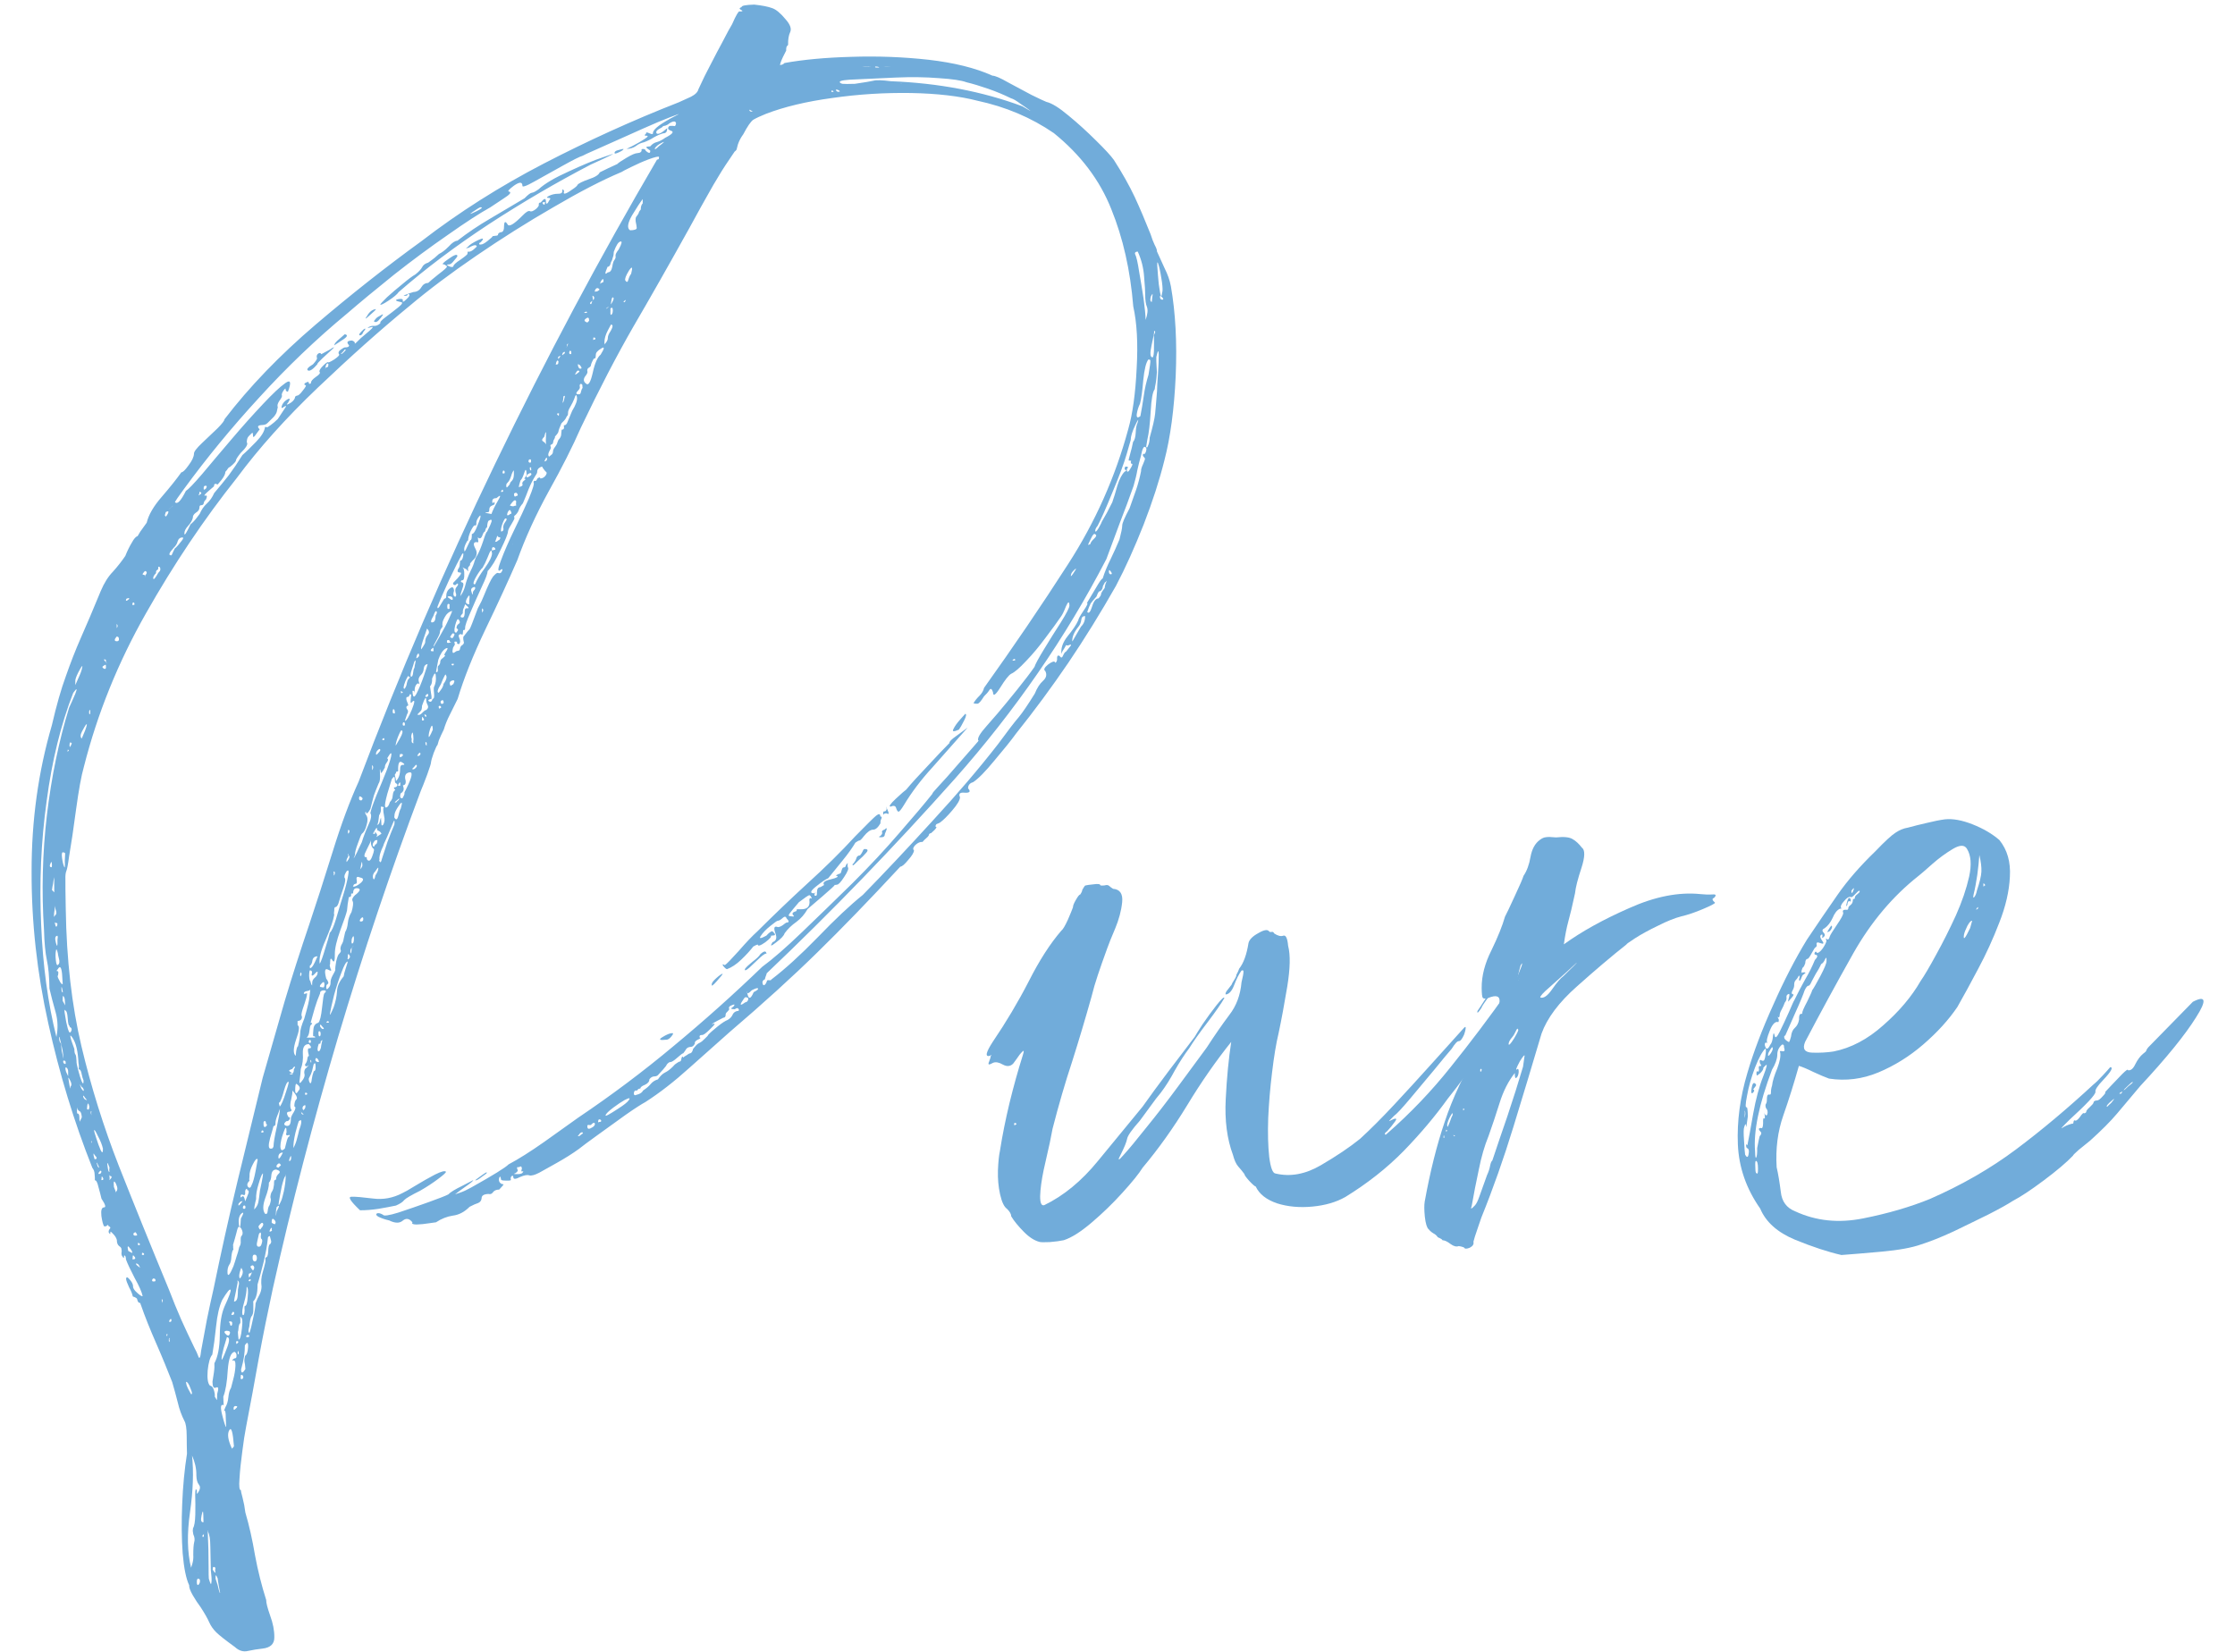 <?xml version="1.0" encoding="UTF-8"?>
<svg xmlns="http://www.w3.org/2000/svg" version="1.1" viewBox="0 0 115 85">
  <!-- Generator: Adobe Illustrator 28.7.7, SVG Export Plug-In . SVG Version: 1.2.0 Build 194)  -->
  <g>
    <g id="_レイヤー_1" data-name="レイヤー_1">
      <g>
        <path d="M37.186,50.107c-.003.032-.104.158-.303.381-.199.229-.288.285-.259.169-.009-.072.068-.178.231-.324.175-.156.288-.231.331-.226ZM34.286,53.501c-.345.04-.412-.005-.206-.13.217-.135.384-.205.505-.208.072-.003.061.05-.04.17-.088.11-.171.167-.259.169ZM25.026,60.387s-.083.057-.237.171c-.144.115-.255.18-.327.183-.033-.003.075-.085.312-.25.238-.176.319-.211.252-.104ZM44.463,43.69c.188-.008.225.056.113.185-.1.12-.241.258-.416.413-.165.157-.244.235-.244.235-.076-.008-.073-.04.011-.107.063-.08.11-.162.135-.247.021-.096.087-.149.192-.154.063-.08.109-.146.131-.204.016-.053.043-.093.079-.122ZM39.112,49.111c.207-.196.317-.195.331-.009-.009-.072-.119-.018-.324.162-.195.186-.384.362-.56.529-.181.155-.255.18-.226.064.064-.091.198-.218.39-.372.203-.153.336-.275.39-.372ZM44.004,43.034c.59-.602.945-.956,1.077-1.062.144-.115.213-.097.215.044.072-.003.09.031.054.114-.04.072-.054.147-.046.234-.127.22-.254.332-.386.329-.132.003-.292.116-.475.342-.102.136-.176.21-.22.216-.033-.003-.102.033-.209.109-.146.246-.366.56-.668.93-.303.376-.548.677-.731.902-.126.047-.339.193-.638.434-.288.231-.316.348-.079.339.094-.061.118-.075.07-.036-.047.028-.068.074-.059.146.093.053.137.003.126-.161.001-.174.06-.26.181-.264,0,0,.029-.019.094-.055.059-.037.094-.055.094-.055-.092-.124.023-.22.338-.291.327-.08.432-.14.305-.186-.078.008-.036-.025.12-.096.072-.003.115-.053.124-.139.02-.085.048-.147.085-.187.088-.002.135-.035.142-.094.016-.053.055-.103.103-.141l-.011.107c.003.076.011.11.011.11.066.05.005.218-.184.502-.177.275-.3.404-.371.396,0,0-.023.008-.067.015l-.043-.004c-.003.032-.222.232-.656.606-.422.364-.669.577-.747.64-.148.262-.335.481-.573.658-.237.166-.444.361-.61.589-.029.117-.177.275-.445.475-.258.207-.317.201-.174-.018.194-.067.243-.225.138-.485-.093-.27-.045-.363.14-.29.072-.003.158-.038.252-.104.096-.077.155-.12.189-.132.142.004.145-.072,0-.217-.033-.101-.099-.108-.196-.02-.098.093-.185.144-.257.147-.033-.003-.157.087-.379.265-.228.183-.388.351-.493.514-.104.152-.01.146.287-.014.13-.144.232-.22.309-.229.171.148.18.225.021.219,0,0-.023.008-.067.015l-.043-.004c.067.04-.026.149-.277.341-.255.18-.385.215-.385.112,0,0-.017.009-.046.017-.016-.002-.08.03-.185.089-.153.201-.363.43-.619.675-.244.235-.492.4-.732.489-.043-.004-.104-.054-.182-.149-.077-.106-.053-.125.072-.058.094-.061.328-.303.713-.73.38-.439.701-.775.961-1.009.815-.812,1.668-1.631,2.561-2.451.903-.819,1.729-1.63,2.471-2.439ZM41.798,46.304c-.058-.18-.116-.256-.173-.235-.045.012-.222.129-.521.359-.25.295-.413.49-.478.581-.07.096-.053.141.052.136.172.034.218.017.137-.051-.069-.078-.04-.14.085-.187.072-.003.103-.044.1-.12l.022.002c.011.001.077.002.198-.001.291.003.435-.118.434-.368-.026-.176.008-.238.107-.184.094.042.109.066.037.069ZM45.302,43.016c.08-.079.108-.141.085-.187-.027-.057.017-.107.124-.139.147-.142.15-.071.021.219-.001.119-.062.178-.194.175-.132.003-.146-.021-.037-.069ZM45.499,41.754c.072-.003.115-.053.124-.139-.06-.164-.045-.146.039.047.095.2.083.264-.042.191,0,0-.039.007-.111.01-.04.072-.062.07-.065-.007-.009-.072.011-.107.055-.103ZM21.617,61.273c-.463.229-.738.391-.819.48-.07.096-.212.19-.425.282-.241.051-.538.107-.896.168-.346.051-.662.078-.953.075-.495-.47-.641-.702-.433-.697.204-.006.569.026,1.089.091.531.071,1.041-.023,1.523-.277.103-.044.331-.172.677-.386.34-.209.678-.397,1.004-.57.336-.166.527-.212.564-.137-.004.043-.144.17-.412.37-.274.205-.58.407-.919.6ZM60.247,14.729c.238,1.361.321,2.896.248,4.61-.077,1.703-.271,3.155-.582,4.351-.254,1.017-.609,2.121-1.067,3.301-.462,1.169-.933,2.223-1.425,3.155-.793,1.396-1.611,2.718-2.453,3.961-.849,1.248-1.743,2.46-2.683,3.634-.256.354-.628.815-1.11,1.384-.472.576-.84.951-1.105,1.124-.124.031-.202.099-.24.192-.027.1-.026.149.006.153.117.142.05.212-.196.197-.25-.026-.33.053-.244.235-.004.146-.137.371-.399.676-.25.295-.464.506-.636.629-.047.028-.104.049-.161.07-.047.028-.068.074-.059.146.072-.003.05.049-.061.167-.115.108-.17.156-.17.156-.078.008-.115.048-.122.118-.021.041-.064.091-.124.139-.066.053-.133.117-.196.197-.12-.012-.24.04-.368.157-.117.118-.143.213-.072.275,0,.103-.094.267-.293.491-.189.23-.322.347-.41.349-1.583,1.705-3.01,3.181-4.281,4.424-1.272,1.248-2.775,2.614-4.511,4.096-.581.521-1.27,1.129-2.057,1.83-.776.702-1.534,1.292-2.27,1.764-.186.1-.527.315-1.013.656l-1.424,1.026c-.475.342-.802.585-.976.725-.333.243-.72.485-1.152.728-.42.234-.717.398-.886.495-.232.123-.408.17-.52.142-.1-.038-.257-.01-.47.082-.232.123-.354.126-.352.007-.009-.072-.035-.09-.083-.052s-.065.102-.042.191c.008.033-.071.047-.246.04-.165,0-.251-.015-.259-.048-.026-.176-.062-.202-.102-.076-.03.127.009.229.123.295.071.007.108.022.106.033-.002.016-.076.101-.225.259-.148,0-.258.049-.322.14-.052.081-.132.111-.229.085-.237.008-.355.083-.353.224-.012.118-.075.199-.179.242-.108.032-.252.099-.438.194-.264.266-.548.416-.86.454-.301.045-.587.157-.871.344,0,0-.123.02-.357.05-.224.037-.44.058-.644.064-.192-.004-.26-.038-.208-.108-.155-.201-.322-.234-.496-.095-.163.146-.399.143-.702-.007-.215-.049-.4-.112-.552-.187-.114-.066-.141-.123-.093-.162.06-.048.168-.032.324.055.036.08.303.042.803-.113.501-.166,1.013-.341,1.549-.535.53-.19.868-.323,1.008-.395.111-.119.357-.267.727-.446.371-.19.557-.29.557-.29.008.033-.113.135-.362.31-.237.166-.427.303-.571.419,0,0,.079-.024.25-.083.165-.054.355-.142.577-.266,1.131-.633,1.777-1.033,1.925-1.191.523-.277,1.134-.665,1.834-1.157.694-.493,1.281-.91,1.756-1.252,1.712-1.154,3.35-2.38,4.908-3.686,1.568-1.299,3.087-2.657,4.552-4.07.553-.405,1.235-1.002,2.052-1.787.829-.794,1.691-1.634,2.589-2.513.894-.891,1.703-1.758,2.422-2.596.729-.837,1.298-1.506,1.703-2.018-.033-.003.08-.133.327-.401.259-.277.551-.6.87-.975.331-.384.624-.718.872-.996.261-.288.355-.409.279-.362-.048-.119.093-.365.428-.738.331-.384.524-.603.573-.658.281-.329.615-.74,1.005-1.221.385-.482.683-.869.89-1.168.042-.137.205-.441.489-.905.278-.46.568-.924.869-1.388.296-.475.442-.764.441-.867-.009-.229-.066-.213-.181.047-.104.266-.188.437-.251.517-.194.284-.457.648-.794,1.091-.326.444-.659.844-1.003,1.2-.334.357-.587.58-.771.659-.128.074-.312.31-.556.703-.25.398-.373.477-.377.243-.058-.18-.121-.213-.187-.106-.072.112-.165.216-.275.319-.145.235-.251.36-.325.379-.078.008-.148,0-.217-.022.068-.123.169-.249.303-.381.129-.128.209-.266.24-.41,1.503-2.104,2.947-4.225,4.329-6.375,1.393-2.159,2.423-4.47,3.091-6.937.224-.786.371-1.83.433-3.127.074-1.296.013-2.356-.175-3.19-.149-1.851-.526-3.52-1.13-5.006-.592-1.495-1.578-2.798-2.957-3.913-1.164-.799-2.475-1.353-3.936-1.667-.915-.236-2.049-.37-3.409-.396-1.36-.021-2.709.062-4.047.255-1.337.182-2.481.455-3.425.819-.292.116-.506.219-.647.302-.13.09-.299.338-.517.75-.121.161-.211.337-.273.515-.052.185-.072.275-.072.275,0,0-.019.02-.05.06l-.048.038c-.362.527-.636.945-.81,1.242-.178.286-.365.609-.561.963-.2.343-.512.914-.945,1.706-1.067,1.921-2.034,3.625-2.902,5.11-.857,1.492-1.756,3.219-2.689,5.176-.425.972-.977,2.066-1.658,3.283-.67,1.223-1.21,2.406-1.619,3.548-.447,1.029-.993,2.217-1.643,3.567-.639,1.341-1.113,2.53-1.424,3.568-.111.222-.242.486-.389.785-.151.289-.255.555-.324.792-.111.222-.196.409-.256.56-.049.158-.068.232-.068.232-.036.029-.099.164-.197.414-.085.241-.129.399-.138.485.008.033-.058.244-.197.631-.145.392-.256.669-.328.835-1.538,4.089-2.958,8.309-4.254,12.662-1.284,4.343-2.407,8.66-3.361,12.95-.254,1.18-.499,2.377-.724,3.597-.213,1.211-.433,2.378-.647,3.496-.068.341-.136.779-.201,1.305-.07.514-.118.976-.142,1.376-.031.404-.007.602.07.594-.003.032.027.166.09.4.063.24.109.489.142.753.195.661.361,1.395.497,2.203.148.798.343,1.567.575,2.298-.004.146.067.414.203.803.146.395.218.761.215,1.109.008.348-.199.544-.61.589-.256.028-.501.068-.737.119-.243.062-.472-.005-.682-.201-.465-.336-.785-.586-.955-.751-.159-.158-.284-.334-.364-.516-.084-.193-.233-.459-.446-.785-.131-.171-.263-.375-.399-.606-.14-.243-.199-.417-.188-.519-.158-.331-.271-.881-.335-1.643-.054-.755-.065-1.598-.025-2.523.036-.936.121-1.802.247-2.604-.009-.229-.011-.533-.015-.914-.003-.391-.043-.645-.118-.773-.146-.287-.262-.603-.341-.948-.086-.34-.181-.692-.287-1.051-.235-.6-.506-1.269-.826-1.998s-.582-1.386-.785-1.972c0,0-.01-.012-.017-.045.004-.043-.031-.068-.102-.076-.038-.058-.065-.115-.071-.159.006-.054-.072-.105-.226-.154-.021-.116-.081-.275-.192-.476-.099-.211-.15-.352-.153-.429.012-.113.066-.107.174.018.118.132.178.247.184.345-.011.102.054.217.206.347.145.135.244.194.289.182-.039-.205-.177-.518-.409-.933-.22-.425-.373-.745-.45-.959-.005-.115-.025-.182-.067-.202-.031-.014-.04.012-.031.084-.008.075-.048.038-.122-.099,0,0-.008-.028-.013-.088l.013-.129s-.008-.028-.013-.088c.006-.054-.032-.112-.115-.164-.081-.063-.125-.17-.121-.317-.032-.117-.103-.228-.208-.326-.093-.107-.135-.128-.126-.056l-.007.064c-.003.032-.034.007-.08-.073-.009-.072.014-.134.063-.189.049-.049.021-.096-.074-.138-.009-.072-.048-.07-.111.01,0,0-.039.007-.111.01-.053-.076-.1-.255-.142-.536-.03-.291.012-.439.134-.442.115.001.07-.15-.129-.448-.042-.178-.093-.379-.157-.603-.053-.234-.112-.348-.184-.345.007-.07.001-.174-.012-.305-.003-.131-.041-.243-.119-.338-.942-2.368-1.696-4.847-2.264-7.426-.578-2.591-.868-5.201-.86-7.824-.004-2.619.343-5.125,1.042-7.519.238-1.029.479-1.873.723-2.533.234-.671.489-1.329.777-1.984.287-.649.627-1.445,1.017-2.394.175-.416.385-.748.631-.999.236-.263.445-.53.632-.804.104-.261.215-.488.334-.682.109-.206.208-.315.299-.338,0,0,.04-.072.133-.225.103-.147.213-.304.334-.465.097-.408.358-.854.775-1.332.412-.479.752-.9,1.01-1.264.071.007.193-.11.366-.353.184-.242.276-.439.282-.601-.006-.098.128-.28.408-.544.292-.274.56-.529.804-.764.245-.246.36-.403.356-.463,1.283-1.676,2.846-3.296,4.678-4.861,1.831-1.56,3.65-2.996,5.455-4.303,1.94-1.494,4.039-2.825,6.302-3.998,2.258-1.168,4.569-2.222,6.94-3.15.184-.079.392-.177.623-.283.232-.117.361-.251.392-.394.241-.524.428-.901.557-1.137.125-.248.254-.495.384-.742.142-.257.341-.638.601-1.133.121-.216.188-.328.188-.328,0,0,.044-.104.142-.311.07-.15.143-.268.212-.347.186.008.227-.02.118-.075-.115-.055-.11-.104.016-.15-.009-.072.21-.114.65-.128.418.043.725.108.926.183.197.064.434.262.708.595.221.256.292.465.22.631-.078.166-.116.379-.11.64.009.017-.004.043-.052.081-.037.04-.051.12-.046.234,0,0-.056.114-.166.33-.098.207-.146.349-.153.419,0,0,.022-.003.067-.015.055-.005.114-.037.163-.092.952-.173,2.1-.282,3.439-.318,1.35-.045,2.68.006,3.983.151,1.314.152,2.406.423,3.277.817.142.004.411.119.799.343.401.215.801.431,1.208.646.418.206.675.325.775.363.268.06.651.295,1.136.704.486.398.953.826,1.406,1.275.464.455.775.792.928,1.009.44.686.797,1.321,1.076,1.915.274.593.543,1.229.813,1.909.066.213.135.394.207.543.083.155.126.268.119.338.116.262.251.547.394.866.155.309.266.614.322.924ZM24.721,10.663c-.045.012-.18.09-.398.241-.207.142-.145.132.178-.025.29-.144.363-.212.22-.216ZM8.797,26.115c-.143.105-.167.124-.072.058.107-.076.167-.124.17-.156,0,0-.019.02-.05.06-.036.029-.048.038-.048.038ZM8.933,28.194c-.247.268-.283.394-.105.38l.085-.187c.058-.135.098-.207.131-.204.08-.079.173-.183.275-.319.112-.13.136-.203.066-.21-.121.004-.199.066-.24.192-.03.127-.102.245-.212.347ZM8.531,26.349s-.015.036-.033.105c-.024.074-.011.107.032.112-.004.043.027.003.1-.12.069-.134.04-.17-.1-.097ZM8.03,29.491c-.117.118-.165.216-.14.29.021.062.103-.038.251-.3.062-.064.099-.109.103-.141l.007-.064c-.009-.072-.032-.112-.076-.116-.033-.003-.042.034-.033.105-.003.032-.028.057-.074.079-.036.029-.046.077-.037.148ZM7.371,29.488c-.05.055-.047.082.013.088.055-.005.089.042.095.14l.002-.021c.001-.011-.006-.044-.013-.088.08-.079.103-.141.063-.189-.038-.058-.095-.037-.161.07ZM6.809,31.103c.008.033.029.041.063.028.028-.008.046-.017.046-.017.007-.07-.011-.11-.054-.114-.033-.003-.047.033-.055.103ZM6.601,30.777s-.017.009-.046.017c-.043-.004-.069.031-.076.101.013.034.053.022.113-.032.076-.046.08-.079.009-.086ZM6.002,32.106s.005.055.006.153c-.009.086-.011.107-.007.064.069-.08.07-.15,0-.217ZM6,32.757c-.132.16-.124.242.019.241.077-.003.109-.043.1-.12-.002-.087-.042-.124-.119-.121ZM5.352,33.929c-.003.032.035.085.115.164.068.083.059.066-.017-.045.007-.07,0-.109-.032-.112l-.065-.007ZM5.34,34.253c-.093.05-.087.1.006.153.084.041.122-.009.103-.141.007-.07-.025-.073-.109-.011ZM4.643,36.528c-.045.012-.06.053-.057.124-.008.075.011.104.056.093,0,0,.002-.07,0-.217ZM4.205,38.004s.058-.135.175-.416c.107-.293.117-.384.029-.279-.032.04-.093.153-.188.328-.088.165-.096.289-.016.368ZM3.875,35.036v.217c.078-.177.157-.353.229-.519.079-.177.123-.335.136-.464-.027-.003-.099.109-.21.326-.111.222-.159.369-.155.44ZM2.902,53.361c.088-.425.077-.85-.043-1.286-.129-.448-.231-.85-.315-1.206-.008-.609-.051-1.097-.134-1.47-.077-.367-.128-.888-.146-1.558-.13-1.98-.08-3.952.151-5.916.236-1.958.612-3.793,1.141-5.51.078-.166.184-.399.315-.706.119-.303.088-.322-.104-.054-.634,1.618-1.09,3.472-1.368,5.573-.288,2.089-.379,4.198-.282,6.337.087,2.128.349,4.056.785,5.796ZM3.696,38.255c-.078-.095-.115-.061-.12.096.006.104.027.111.063.028.042-.083.057-.124.057-.124ZM3.475,38.689c.085-.078.088-.11.011-.107-.004-.071-.004-.066-.002.021-.009.086-.012.118-.009.086ZM3.226,43.856c-.045.012-.056.114-.031.301.024.193.063.343.108.446.035.09.045-.006.031-.301.012-.227.015-.357.018-.389-.008-.028-.05-.049-.126-.056ZM3.577,52.779c-.045.012-.076-.116-.093-.379s-.058-.397-.134-.405c-.045-.092-.048-.01-.003.239.034.253.082.486.146.71s.128.247.191.063c.007-.07-.01-.115-.052-.136-.042-.015-.061-.05-.056-.093ZM2.988,49.98s.009.023.015.067l-.016.15c-.045.012-.021.096.062.245.072.154.131.22.178.192,0,0-.009-.175-.034-.525-.035-.351-.109-.43-.217-.24-.08.079-.078.117.011.11ZM2.813,46.79c-.028.16-.039.273-.036.344-.006.059.011.055.046-.017.083-.062.098-.153.051-.277-.041-.135-.065-.224-.06-.267v.217ZM2.674,45.798l.119.121c0-.114-.002-.245-.003-.391.004-.141,0-.272-.003-.391-.023.117-.046.229-.057.342-.021.101-.043.207-.055.32ZM2.828,47.487c-.036-.074-.028-.046.013.088.03.133.067.148.106.033l.007-.064c.004-.043-.038-.058-.126-.056ZM2.957,48.152c-.116.004-.145.126-.081.361.063.24.09.194.081-.144l.016-.15c-.006-.044-.015-.067-.015-.067ZM2.975,49.045c-.05-.206-.084-.248-.098-.119-.023.117-.028.274-.005.477.022.209.058.288.106.25.083-.062.1-.169.055-.32-.038-.161-.061-.256-.058-.288ZM3.216,50.96c-.035-.188-.054-.223-.056-.093.003.131.023.198.067.202l.004-.043c-.006-.044-.015-.067-.015-.067ZM2.674,44.516c-.008-.186-.033-.21-.08-.073-.057.124-.03.187.069.181l.004-.043.007-.064ZM3.155,53.887c.004.12.029.253.069.398l.045.2c.004-.043-.009-.18-.045-.417-.047-.233-.093-.433-.136-.601-.038-.161-.055-.163-.043-.004.007.088.028.155.067.202.029.036.044.108.043.222ZM3.379,54.692c.007-.07-.016-.11-.076-.116-.053-.016-.069.025-.035.127.081.068.119.067.111-.01ZM3.337,51.494c0-.098-.026-.176-.065-.224-.038-.058-.051.016-.046.234l.13.231-.019-.241ZM3.507,55.162c0-.114-.03-.188-.086-.226-.068-.034-.075.036-.022.215l.108.228v-.217ZM3.627,55.913c.067-.064.061-.167-.012-.305-.073-.149-.101-.19-.098-.119,0,0,.021.111.054.331.039.21.058.24.056.093ZM4.038,54.695c-.026-.595-.125-1.023-.306-1.292-.176-.263-.147-.069.094.575.001.147.019.241.058.288.029.036.045.146.054.331-.008.075.02.23.084.465.063.24.12.436.181.584.072.154.101.135.094-.055-.036-.074-.069-.186-.097-.336-.027-.16-.08-.236-.152-.233l.013-.129c-.002-.087-.012-.153-.023-.198ZM4.21,57.494c-.014-.186-.052-.293-.121-.317-.073-.035-.11-.104-.11-.207-.009-.072-.011-.11-.011-.11,0,0,.002.038.011.11l-.02.193c.002.087.008.131.008.131.072-.003.11.049.115.164,0,.103.008.191.017.262l.111-.227ZM4.187,56.014c.086.128.127.154.124.078-.009-.072-.052-.136-.134-.188-.035-.09-.054-.114-.059-.071.008.033.035.09.069.181ZM4.477,56.609s-.035-.036-.098-.119c-.053-.076-.076-.116-.076-.116-.036.029-.03.073.008.131.037.064.089.096.165.104ZM4.474,57.065c.081.068.118.028.122-.118-.041-.189-.077-.214-.102-.076l-.02.193ZM4.731,58.83s-.01-.012-.017-.045l.007-.064c-.033-.003-.04.018-.028.062.024.035.039.047.039.047ZM4.704,57.176c-.033-.003-.042.034-.033.105.019.078.032.112.032.112-.009-.072-.01-.12-.006-.153l.007-.064ZM4.866,59.648c.142.004.145-.072,0-.217-.05-.103-.067-.094-.048.038.031.123.047.179.047.179ZM4.843,58.168c-.003.032.032.166.112.403.074.241.152.445.223.61.081.171.123.143.118-.075-.041-.189-.128-.41-.262-.657-.122-.257-.183-.35-.191-.28ZM4.977,59.855s.007.039.032.112c.019.078.054.114.098.119,0,0-.028-.052-.071-.159-.033-.101-.053-.125-.059-.071ZM5.095,60.411c.072-.003.114-.042.122-.118-.009-.072-.048-.07-.111.01-.051.071-.055.103-.011.107ZM5.216,60.727c.099,0,.125-.041.079-.122-.051-.092-.074-.084-.067.015l-.007.064-.004.043ZM5.634,60.293s-.008-.028-.013-.088l.013-.129c-.103-.282-.138-.308-.102-.076.03.237.064.333.102.293ZM5.633,60.727c.147-.142.143-.213,0-.217-.009-.072-.013-.088-.017-.045.008.033.019.083.028.155l-.009.086-.002.021ZM5.967,61.326c.096-.077.093-.213-.001-.413-.101-.195-.133-.144-.105.163.07.17.104.266.102.293.009.017.011.001.004-.043ZM6.597,64.368c.067.04.114.066.146.08.042.021.063.028.063.028.007-.07-.044-.162-.147-.276-.092-.124-.114-.066-.061.167ZM6.816,64.804c.142.004.181-.047.103-.141-.067-.094-.096-.081-.091.034l-.007.064-.004.043ZM6.986,63.583c.072-.003.091-.034.052-.081-.038-.058-.056-.093-.056-.093-.078.008-.114.043-.12.096.005.06.046.086.124.078ZM7.21,65.236s-.018-.034-.054-.114c-.036-.074-.093-.107-.165-.104.006.044.045.092.117.142.066.05.102.076.102.076ZM7.096,64.007c-.004.043.004.066.037.069.043.004.067-.015.072-.058-.08-.079-.118-.083-.109-.011ZM7.323,64.574c.071.007.099,0,.091-.034.004-.043-.031-.068-.102-.076l-.009.086c.006.044.016.056.02.024ZM7.907,65.938c.071.007.1-.011.094-.055.006-.054-.029-.09-.1-.097-.045.012-.071.047-.076.101.006.044.037.064.083.052ZM8.365,67.028l.004-.043.007-.064c-.05-.103-.067-.099-.046.017.033.107.041.135.035.09ZM8.605,68.748l.004-.043.007-.064c-.033-.003-.046.017-.05.06-.003.032.006.044.039.047ZM8.735,68.979s-.01-.006-.02-.024l.011-.107c-.033-.003-.044.05-.037.148.002.087.019.083.046-.017ZM8.724,68.022c.071.007.101-.022.098-.098-.009-.072-.036-.074-.087-.009-.04.072-.044.104-.011.107ZM10.202,81.559c.062-.064.091-.132.087-.208.007-.07-.027-.111-.098-.119-.045.012-.068.074-.063.189,0,.103.028.15.074.138ZM10.194,80.993c-.001.119-.004.141-.007.064-.009-.072-.008-.131-.004-.174l-.007.064c.008.033.017.045.017.045ZM10.241,76.718c.068-.123.068-.232-.01-.327s-.122-.252-.127-.469c.003-.184-.018-.36-.055-.527-.042-.178-.097-.341-.168-.495.089.835.055,1.809-.105,2.922-.158,1.103-.141,2.05.056,2.852,0,0,.018-.069.066-.21.043-.153.059-.304.047-.451-.001-.304.015-.52.045-.647.041-.126.027-.263-.045-.417-.009-.072-.019-.132-.026-.176l.013-.129c.066-.107.107-.342.117-.705.006-.374.007-.705-.006-1-.001-.304.028-.377.09-.23-.011.102-.01.151.006.153.011.001.048-.044.103-.141ZM9.569,71.107s.005.055.028.155c.033.107.11.267.236.481l-.004.043c-.002.016,0,0,.004-.043.071.007.059-.092-.034-.308-.081-.226-.158-.331-.23-.328ZM10.481,79.068l.004-.043.007-.064c-.043-.004-.069.026-.074.079.005.06.026.068.063.028ZM10.47,78.328s-.005-.115-.008-.348c-.006-.261-.033-.264-.087-.009-.059.255-.028.377.095.357ZM10.742,81.224c.072.257.119.338.128.252.021-.096.025-.242.001-.434-.023-.203-.032-.329-.027-.372-.01-.332-.017-.686-.021-1.067-.003-.391-.043-.645-.118-.773-.006-.098-.01-.115-.017-.045.003.076.015.387.035.938.006.365.006.685.011.957-.001.277.002.457.01.544ZM11.084,80.89s-.009-.023-.015-.067l.016-.15c-.096-.081-.143-.047-.142.094.099.157.144.2.141.123ZM11.325,81.958c-.011-.055-.036-.183-.071-.377-.039-.205-.055-.321-.051-.353-.048-.119-.081-.171-.093-.162-.016-.002-.022.057-.018.172.077.214.134.4.162.56.039.151.067.202.071.159ZM11.175,71.73c.084-.279.068-.39-.054-.331-.127.063-.188-.041-.188-.302.067-.384.098-.631.1-.75-.003-.131-.002-.196-.002-.196.177-.329.27-.803.279-1.427.005-.635.084-1.132.243-1.496.241-.524.348-.811.309-.859-.038-.058-.182.112-.427.521-.155.332-.257.788-.316,1.358-.059.575-.126,1.062-.195,1.457-.118.134-.196.409-.239.823-.031.404.008.664.118.773.087.009.151.081.197.216.042.124.063.24.051.353.084.139.122.197.115.164.004-.043.004-.141.009-.303ZM12.618,61.385c0,.103-.036.137-.12.096-.084-.036-.127.003-.122.118-.003.032.026.019.091-.034.06-.048.112.033.149.254,0,0,.037-.094.118-.292.091-.192.084-.285-.015-.284.007-.07-.013-.088-.061-.05-.037.04-.049.104-.042.191ZM13.837,60.859c.009.175-.057.445-.193.806-.124.351-.129.611-.015.781.083.052.131.008.146-.137.014-.14.047-.24.096-.294.062-.178.08-.296.057-.342-.027-.057-.016-.159.031-.301.064-.091.108-.19.118-.292.023-.112.03-.182.022-.215l.013-.129c.072-.003.103-.044.1-.12.007-.07.048-.147.133-.225.097-.088.049-.158-.132-.209-.148,0-.23.096-.249.278-.009.189-.05.321-.129.399ZM13.56,57.81c-.006.162.033.215.115.164.078-.063.083-.111.016-.15-.006-.098-.029-.144-.074-.138-.045.012-.066.053-.057.124ZM14.407,57.05s-.044.104-.12.313c-.081.198-.118.346-.112.445.002.087-.031.138-.103.141-.003.032-.063.233-.173.612-.099.37-.09.55.031.546.072-.003.112-.021.115-.053.015-.042.028-.062.028-.062.003-.184.059-.521.17-1.004.104-.478.159-.793.163-.939ZM14.397,56.723c-.043-.004-.058.032-.033.105.019.078.032.112.032.112.08-.079.188-.328.319-.749.142-.42.176-.59.097-.511-.043-.004-.113.14-.199.436-.074.286-.149.484-.217.608ZM14.325,59.54c0,.103.039.102.111-.01.066-.107.107-.184.111-.227-.15.017-.224.096-.222.238ZM14.457,59.967c-.048-.119-.113-.131-.193-.042-.07.096-.048.147.071.159,0,0,.013-.02.05-.06l.072-.058ZM13.445,58.276l.043.004c.045-.006.067-.015.067-.015.007-.07-.012-.099-.056-.093-.033-.003-.047.033-.055.103ZM13.38,61.246c.137-.638.183-.921.132-.855-.05.055-.123.237-.21.543-.091.295-.134.551-.124.769-.027.1-.057.228-.084.382-.015.145-.02.193-.016.15.11-.103.183-.226.214-.369.027-.155.06-.363.086-.621ZM13.431,63.728s-.008-.028-.013-.088l.013-.129c-.005-.115-.043-.118-.109-.011-.003.032-.032.149-.081.361-.054.201-.025.296.08.291.071.007.121-.053.15-.18.041-.126.027-.204-.041-.243ZM13.417,63.227c.111-.119.153-.207.116-.27-.036-.074-.118-.023-.235.149.006.044.024.089.052.136.04.037.063.028.067-.015ZM12.796,65.618c-.004.146.034.145.111-.01.07-.15.068-.178-.013-.088-.076-.008-.107.027-.098.098ZM12.899,65.89c.007-.07-.013-.088-.061-.05-.036.029-.048.038-.048.038.006.044.026.062.061.05.03-.024.048-.038.048-.038ZM12.886,65.171c.006.044.035.09.074.138l.059.071c.063-.08.081-.149.044-.213-.036-.074-.097-.075-.176.004ZM12.998,64.726c-.001.119.037.178.113.185.072-.003.106-.065.107-.184-.005-.115-.043-.167-.115-.164-.076-.008-.109.048-.105.163ZM12.946,60.984c.068-.123.137-.366.208-.739.067-.384.104-.576.104-.576-.035-.09-.12-.012-.244.235-.13.247-.19.458-.175.634l-.016.15c.006.044.015.067.015.067-.117.118-.144.224-.077.318.079.084.137.052.185-.089ZM12.587,67.422c-.009-.072-.01-.115-.008-.131l.009-.086c.087.009.136-.143.158-.462.034-.328.014-.504-.055-.527l.011-.107-.011.107c.005.218-.039.485-.126.791-.093.311-.12.525-.088.643.065.066.1-.011.111-.227ZM12.04,66.974c.132.003.196-.143.199-.436-.005-.115.008-.238.038-.365.042-.137.024-.236-.058-.288,0,0,.002.038.011.11-.003.032-.036.186-.092.468-.061.271-.09.442-.097.511ZM11.947,67.66c.072-.003.101-.022.094-.055l.007-.064c-.038-.058-.077-.051-.113.032-.042.083-.034.116.013.088ZM12.436,65.277c-.009-.072-.035-.031-.079.122-.049.158-.061.271-.036.344.003.076.045.043.12-.096.069-.134.071-.259-.006-.37ZM12.497,62.132c-.004.043.015.067.059.071s.067-.015.072-.058c.007-.07-.011-.11-.054-.114s-.069.031-.076.101ZM12.487,61.805s-.023.008-.067.015c-.033-.003-.081.035-.144.115-.029.117-.002.125.085.03.082-.106.126-.161.126-.161ZM12.396,62.47c-.1.12-.136.306-.101.554.045.255.078.149.099-.316.163-.298.16-.38.003-.239ZM12.409,63.623c.08-.079.095-.175.053-.299-.046-.135-.106-.196-.178-.192-.033-.003-.071.101-.12.313-.054.201-.107.402-.173.612.006.044.012.099.006.153.005.06.013.088.013.088-.048.038-.082.16-.103.359-.01.205-.046.343-.11.423-.072.112-.104.261-.09.447.026.176.126.056.301-.36.061-.167.112-.336.162-.505.061-.167.105-.326.138-.485.066-.107.093-.213.077-.318-.005-.115.004-.195.024-.236ZM11.664,68.695c.083.052.134.03.161-.07.037-.094-.018-.143-.161-.147-.15.017-.152.087,0,.217ZM11.685,69.349c.136-.361.133-.54-.01-.544-.027.1-.085.29-.169.569-.074.286-.11.478-.104.576.002.087.099-.109.282-.601ZM11.835,68.104c.003.076.021.111.054.114.045-.006.06-.048.057-.124.007-.07-.028-.101-.1-.097-.076-.008-.08.03-.011.107ZM11.938,74.547l.1-.12c-.055-.744-.136-1.019-.244-.829-.108.195-.064.509.143.949ZM12.13,72.481c.096-.077.1-.12.013-.129s-.131.041-.124.139c.003.076.042.07.111-.01ZM12.09,69.891c.054.006.081-.035.079-.122.009-.086-.022-.154-.089-.205-.194.013-.314.326-.361.94-.035.605-.11,1.064-.229,1.367,0,.103.006.207.012.305.002.087.008.131.008.131l-.004.043.004-.043c-.157-.071-.181.101-.075.514.101.402.168.604.201.607l-.019-.458c0-.315-.032-.438-.095-.357,0,0,.008-.026.031-.084.016-.053.038-.105.059-.146.066-.107.116-.27.138-.485s.066-.373.138-.485c.003-.027.04-.17.11-.423s.106-.489.117-.705c.006-.217-.034-.308-.125-.274-.043-.004-.053-.016-.017-.045.032-.04.072-.063.118-.075ZM12.166,69.16c.107-.076.128-.123.059-.146-.075-.019-.091.029-.059.146ZM12.288,69.672c-.009-.072-.011-.11-.011-.11-.025-.073-.038-.058-.048.038.002.087.021.111.059.071ZM12.259,68.474c-.021.041-.024.128-.005.26.014.132.023.198.023.198.071.007.129-.182.169-.569.052-.397.023-.595-.092-.596,0,0,.002.038.011.11.003.076.007.147,0,.217-.033-.003-.061.059-.085.187l-.02.193ZM12.418,70.968c.072-.003.103-.044.1-.12-.009-.072-.05-.103-.122-.099l-.011.107c-.008.075,0,.109.032.112ZM12.608,69.771c.094-.061.143-.213.158-.462.009-.244-.049-.271-.167-.082.006.365-.058.776-.194,1.24.005.218.077.214.222-.021-.014-.186-.028-.313-.049-.374-.009-.072.001-.174.031-.301ZM12.73,68.805c.072-.003.101-.022.094-.055.004-.043-.032-.058-.104-.054-.084.067-.076.101.011.11ZM13.882,64.036c.078-.063.092-.148.048-.256-.032-.117-.047-.179-.047-.179-.045.012-.081.035-.096.077l-.004.043c-.039.376-.113.771-.212,1.195-.104.424-.211.82-.32,1.184.002.25-.017.433-.058.559-.03.127-.084.23-.164.309.006.044.01.169.006.37.006.207-.03.345-.11.423-.045.115-.067.227-.079.339l-.016.15s-.017.058-.04.17c-.012.118.005.169.05.157.062-.178.122-.433.189-.763.079-.339.116-.586.121-.748.061-.167.126-.313.199-.436.069-.134.106-.277.11-.423-.035-.248-.016-.485.052-.712.067-.221.114-.412.147-.571.007-.07.001-.119-.006-.153l.007-.064c.087.009.131-.095.142-.311.007-.227.036-.349.081-.361ZM13.999,63.331s-.01-.012-.017-.045l.007-.064c-.009-.072-.038-.053-.094.055-.056.114-.024.128.104.054ZM14.143,62.998c.063-.08.049-.158-.041-.243-.08-.079-.123-.034-.124.139.008.033.038.058.08.073.053.022.085.03.085.03ZM14.234,62.334c.162-.287.158-.358,0-.217-.029.117-.041.235-.038.365-.002.13.013.083.037-.148ZM14.466,61.793c.034-.067.079-.231.138-.485.055-.266.085-.502.095-.707.004-.201.002-.228-.013-.088-.048.038-.11.217-.186.524-.065.314-.116.586-.15.81-.04.229,0,.212.115-.053ZM14.874,58.489c.063-.08.044-.104-.059-.071-.09.023-.117-.034-.071-.159-.001-.304-.051-.299-.154.006-.107.293-.16.538-.163.722.005.218.083.258.23.111,0,0,.021-.096.075-.296.049-.212.099-.316.142-.311ZM14.875,59.749c.072-.003.106-.065.107-.184-.003-.131-.034-.096-.098.098l-.009.086q.008.033,0,0ZM14.736,57.693c-.144.115-.147.197-.003.239.156.032.234-.084.233-.345-.009-.072.042-.191.147-.354.106-.174.116-.276.031-.301.003-.184.037-.306.103-.359.078-.063.011-.216-.195-.455,0,.103-.021.253-.068.449-.054.201-.059.358-.027.475.078.095.05.152-.083.165-.132.003-.142.094-.029.279.072-.003.09.031.054.114-.04.072-.093.099-.163.092ZM15.313,52.755c.111.044.086.286-.076.731-.151.452-.158.733-.022.845l.024-.236c.029-.171.059-.255.092-.251.075-.296.109-.521.115-.683,0-.158.069-.406.208-.739.178-.601.268-.994.275-1.167l.036-.344c-.004.043-.068.074-.185.089-.107.022-.155.065-.146.137l.022.002c.011.001.044,0,.089-.013.062-.064.071.002.023.198-.052.185-.117.39-.195.61-.066.21-.079.334-.038.365.012.148-.062.227-.222.238l-.002.021c-.002.016-.003.081.002.196ZM15.506,50.037c-.045.012-.066.058-.059.146.002.087.026.068.072-.058,0,0-.01-.012-.017-.045l.004-.043ZM15.957,49.931c-.033-.003-.048.093-.051.277.009.175.028.264.06.267,0,0,.007.039.032.112.019.078.043.113.076.116,0,0-.01-.012-.017-.045l.007-.064c-.005-.115.044-.213.14-.29s.138-.165.138-.268c.007-.07-.051-.038-.163.092-.037.04-.073.068-.118.075-.033-.003-.033-.052-.006-.153.007-.07-.027-.111-.098-.119ZM15.935,49.712c.006.044.014.077.013.088l-.002.021c.071.007.152-.093.251-.3.093-.208.142-.311.142-.311-.148,0-.238.073-.264.212-.013.129-.062.227-.14.29ZM15.36,56.127c.111-.119.074-.237-.117-.36-.034.013-.051.12-.055.32.006.207.065.219.172.039ZM15.123,55.017c.064-.091.08-.133.035-.127-.033-.003-.07.036-.122.118-.108.032-.161.065-.163.092.009.017.065.061.163.125.054.006.083-.062.087-.208ZM15.036,55.225c-.034.013-.062.015-.089.013l-.022-.002c-.036.029-.015.042.061.05.088-.002.101-.022.05-.06ZM15.392,58.151c.075-.193.112-.336.11-.423.01-.097-.032-.112-.128-.035-.021.041-.08.242-.171.591-.079.339-.118.607-.104.793.09-.175.15-.338.182-.481.043-.153.081-.301.112-.445ZM15.629,57.35s-.035-.031-.1-.097c-.069-.078-.074-.078-.022-.002-.004.043.014.077.056.093l.065.007ZM15.607,57.131c.078-.063.112-.13.109-.206.007-.07-.031-.074-.109-.011-.037.04-.048.093-.037.148.023.046.037.069.037.069ZM15.711,56.338c.072-.003.101-.022.094-.055.004-.043-.032-.058-.104-.054l-.007.064c.008.033.017.045.017.045ZM15.897,54.336l-.045-.2c-.019-.132-.002-.196.042-.191.142.004.145-.072,0-.217-.219-.006-.323.151-.312.467.023.307-.011.58-.106.815-.004.146-.024.334-.058.559-.039.213.022.209.178-.025.066-.107.092-.197.072-.275-.025-.073-.016-.159.027-.258.097-.088.153-.147.172-.178.032-.04.008-.026-.07.036-.078.008-.108-.022-.1-.097.063-.08.105-.168.116-.27.012-.113.04-.17.083-.165ZM15.883,53.618c.008.033.028.046.061.05.045-.006.058-.027.05-.06.007-.07-.012-.099-.056-.093-.033-.003-.047.033-.055.103ZM16.018,54.653c-.009-.072-.011-.11-.011-.11-.033-.003-.041.028-.031.084.021.062.037.069.041.026ZM16.145,55.122c.072-.003.102-.087.092-.251.001-.174-.034-.204-.1-.097-.029.117-.057.228-.079.339-.027.1-.077.209-.144.333-.037.04-.034.116,0,.217.044.108.082.106.111-.01.007-.07.024-.177.055-.32.042-.137.066-.21.066-.21ZM16.413,54.65c-.009-.072-.041-.135-.091-.183-.055-.049-.086-.02-.096.077.006.044.041.08.1.097l.087.009ZM16.511,53.922c.007-.07.023-.171.053-.299.041-.126.019-.134-.063-.028l-.007.064c.008.033-.022.052-.094.055-.065.2-.077.318-.038.365.05.049.099,0,.148-.158ZM16.388,53.192c.002.087.019.132.052.136.045-.006.061-.059.059-.146-.007-.088-.031-.123-.076-.116-.033-.003-.042.039-.035.127ZM16.611,52.954c.072-.003.07-.042-.011-.11-.069-.078-.098-.119-.098-.119-.045.012-.05.055-.013.129.048.065.089.096.122.099ZM16.691,51.116c.11-.103.104-.152-.028-.155-.132.003-.198.056-.192.154,0,0-.051.125-.149.376-.085.241-.161.494-.232.758l-.105.38c.071.007.09.031.059.071-.036.029-.048.038-.048.038-.037.04-.059.146-.077.318s-.068.286-.144.333c.071.007.153.01.241.003.099,0,.165-.005.198-.001l.002-.021c.003-.027-.034-.047-.104-.054-.009-.072-.002-.196.016-.368s.1-.278.253-.321c.08-.079.145-.338.191-.784.046-.441.082-.687.119-.726ZM17.196,47.083s-.017.009-.046.017c-.016-.002,0-.005.046-.017-.045.272-.193.697-.44,1.28-.251.572-.354.979-.303,1.229.066-.107.158-.364.278-.775.13-.405.208-.679.239-.823.096-.077.196-.306.313-.685.112-.39.237-.801.368-1.222s.216-.76.259-1.016c.055-.266.025-.345-.086-.226,0,0-.02.036-.055.103-.04.072-.053.141-.044.213.066.05.047.233-.056.537-.109.309-.192.578-.258.799-.045.115-.095.175-.15.18-.043-.004-.066.053-.061.167l-.016.15c.005.06.013.088.013.088ZM17.175,44.951c-.001.119.014.132.039.047.037-.094.021-.15-.05-.157,0,0,.002.038.011.11ZM17.932,44.008c-.003.032-.025.079-.059.146-.039.056-.051.12-.042.191-.003.032.028-.008.1-.12.066-.107.068-.178,0-.217-.009-.072-.024-.089-.039-.047-.003.032.006.044.039.047ZM17.902,42.81c0,.103.021.111.063.028.036-.083.019-.128-.052-.136l-.011.107ZM16.57,50.799c.084.041.122-.009.124-.139-.003-.131-.044-.157-.124-.078-.147.148-.149.218,0,.217ZM16.82,52.628c.072-.003.111-.01.111-.01-.025-.073-.056-.093-.104-.054-.037.04-.039.061-.007.064ZM17.683,50.24c.009-.086.045-.223.11-.423.064-.194.097-.305.101-.337-.076-.008-.183.177-.321.553-.142.366-.27.754-.385,1.177-.104.424-.175.732-.204.913-.036.186.024.089.183-.285.102-.294.158-.57.174-.829.01-.26.125-.514.343-.768ZM17.904,49.372c.107-.076.131-.149.068-.232-.053-.076-.077-.057-.072.058l-.016.15c.009.017.02.024.02.024ZM18.099,48.762l.122-.118c-.143.105-.209.217-.19.35.03.133.049.059.068-.232ZM18.1,48.545c.069.023.105-.054.111-.227.003-.184-.035-.188-.109-.011l-.016.15c.005.06.013.088.013.088ZM18.292,46.045c.24-.192.278-.303.123-.335-.162-.028-.241.051-.244.235-.003.032-.026.041-.07.036-.031-.014-.04.012-.031.084-.008.075-.049.104-.12.096,0,0-.024.122-.06.363-.026.247-.037.355-.033.322-.033.16-.151.5-.348,1.029-.185.519-.282.921-.279,1.21.006.365-.038.474-.123.335-.074-.138-.115-.11-.118.075,0,.103-.005.152-.016.15-.016-.002-.006.059.026.176.084.139.049.168-.118.075-.167-.088-.199.066-.092.468,0,0,.009.017.039.047.024.035.046.086.071.159-.003.032-.022.057-.052.081-.036.029-.048.038-.048.038l-.007.064-.004.043c-.001.119.036.134.104.054.08-.079.116-.167.116-.27-.005-.115.03-.241.105-.38.087-.149.135-.247.14-.29-.009-.072.006-.217.044-.43.051-.223.103-.359.151-.397.08-.079.108-.141.085-.187-.027-.057-.018-.143.027-.258.066-.107.11-.211.12-.313.023-.112.052-.234.081-.361.066-.107.115-.26.136-.464.022-.215.086-.404.19-.567.085-.295.104-.478.058-.559-.051-.092-.001-.201.144-.333ZM18.568,47.42c.072-.003.113-.032.118-.075l.007-.064c-.006-.098-.05-.103-.13-.013-.07.096-.07.145.006.153ZM18.161,45.618c.085.025.212-.032.392-.177.175-.156.169-.249-.015-.284-.157-.071-.216-.033-.187.111.028.15.005.218-.066.21-.045.012-.081.035-.096.077-.021.041-.028.062-.028.062ZM18.539,44.723c-.147.148-.172.172-.074.079.11-.103.173-.188.181-.264-.01-.218-.03-.242-.059-.071-.034.17-.048.256-.048.256ZM18.262,43.999c-.079.182-.082.209-.009.086.068-.123.144-.273.223-.455.091-.192.14-.29.14-.29.084-.279.196-.572.333-.878.146-.3.184-.508.108-.619.029-.171.137-.475.315-.923.189-.442.365-.875.529-1.292.16-.429.238-.703.239-.823-.009-.072-.049-.054-.115.053l-.105.163c.067.04.06.109-.022.215-.07.096-.101.18-.092.251-.151.289-.224.362-.22.216-.041-.189-.05-.157-.033.105s-.012.433-.075.514c-.102.239-.177.438-.238.605-.05.169-.107.402-.182.698-.108.195-.181.264-.22.216.007-.07-.007-.088-.039-.047-.02.031-.003.081.05.157.076.111.081.28.014.501-.057.228-.138.377-.245.453-.037.04-.104.207-.206.5-.106.282-.154.478-.149.593ZM18.597,41.187c.078-.063.079-.122-.004-.174-.081-.063-.122-.04-.118.075.003.076.044.108.122.099ZM18.709,40.743c-.001.119-.004.141-.007.064l.018-.172-.011.107ZM19.147,39.484c-.004.146.009.175.035.09.037-.094.022-.161-.045-.2,0,0,.002.038.011.11ZM19.569,38.594c-.009-.072-.053-.071-.133.008-.068.069-.097.137-.087.208-.004.043.024.035.091-.034.08-.079.124-.139.129-.182ZM19.67,38.039c-.003.032.006.044.039.047.043.004.066-.004.07-.036-.007-.088-.045-.092-.109-.011ZM20.69,38.797s-.039.007-.111.01c-.031.143-.009.189.074.138.094-.061.105-.109.037-.148ZM20.63,35.553s0,.054.006.153c.002.087.003.076.004-.043.115.001.114-.037-.011-.11ZM20.361,38.371s.068-.123.214-.369c.141-.246.172-.384.088-.425-.033-.003-.094.115-.19.35-.084.225-.121.373-.112.445ZM20.488,39.688s-.023.008-.067.015c-.033-.003-.047.033-.055.103-.043-.004-.06.048-.037.148.035.09.048.173.041.243.147-.142.217-.347.217-.608-.002-.141.034-.219.111-.227.142.004.141-.04-.008-.131-.154-.103-.22.053-.201.457ZM20.6,40.308c-.009-.072-.038-.058-.091.034-.054.098-.024.122.102.076,0,0-.01-.006-.02-.024l.009-.086ZM20.511,41.168c.066-.107.038-.105-.089.013-.132.106-.141.138-.033.105,0,0,.013-.02.05-.06l.072-.058ZM20.317,36.672c-.005-.115-.026-.176-.069-.181-.033-.003-.044.055-.04.17.008.033.028.046.061.05.043.004.055-.005.048-.038ZM20.38,40.307c-.043-.004-.069-.078-.065-.224-.002-.141-.051-.141-.154.006-.048.142-.123.395-.232.758-.099.37-.138.589-.112.662.006.044.038.058.085.03.057-.021.11-.108.159-.266.099-.104.142-.208.142-.311.012-.113.031-.198.07-.253.078-.063.082-.1.011-.107-.011-.055-.013-.088-.013-.088.071.007.122-.015.161-.07.033-.051.015-.096-.052-.136ZM19.287,42.801c.122.099.146.183.084.248-.05.055.033.003.257-.147-.036-.074-.086-.123-.139-.145-.059-.017-.084-.041-.08-.073-.005-.115-.044-.102-.113.032-.073.123-.107.184-.107.184l.109.011c-.009-.072-.011-.11-.011-.11ZM19.419,43.228s-.039.007-.111.01c-.117.118-.154.218-.118.292.037.064.073.04.118-.075.072-.003.107-.081.111-.227ZM19.621,42.336c-.004.146.031.177.1.097.069-.134.084-.279.044-.43-.029-.144-.048-.277-.047-.396.062-.064.021-.096-.122-.099,0,0,0,.054.006.153.002.087-.03.187-.096.294-.031.301-.064.461-.092.468l-.024.019c.071.007.12-.042.148-.158.023-.112.046-.18.066-.21l.017.262ZM18.877,44.215c.101.141.194.085.281-.166.097-.251.111-.38.04-.387-.054-.06-.09-.14-.108-.228-.007-.088-.006-.153-.002-.196-.004.043-.082.209-.227.498-.15.278-.146.398.006.37,0,0,.002.038.011.11ZM19.319,45.043c.084-.122.134-.231.144-.333.023-.112-.025-.073-.144.115-.117.118-.157.239-.125.356.042.124.086.074.124-.139ZM20.293,42.427c.025-.242-.006-.261-.083-.052-.081.198-.176.427-.291.687l-.17.373c-.004.043-.048.142-.118.292-.058.141-.094.267-.105.38l-.007.064c.008.033.017.045.017.045-.036.029-.03.073.008.131.039.047.071.002.103-.141.105-.321.201-.615.289-.883.098-.261.218-.564.357-.897ZM20.618,41.614c.109-.364.069-.406-.119-.121-.104.152-.172.281-.194.393l-.018.172c.083.155.151.135.205-.066.049-.212.09-.338.127-.378ZM20.899,40.6c.311-.62.363-.902.154-.853-.196.039-.255.185-.177.438.012.148-.04.224-.155.223-.009-.072.004-.043.035.09.041.135-.004.249-.144.333-.029.117-.03.187,0,.217.04.037.073.04.109.011.068-.123.097-.196.09-.23-.014-.029.017-.107.09-.23ZM21.588,35.217c-.053-.076-.114-.066-.178.025-.052.081-.079.182-.075.296.008.033.016.061.013.088l-.002.021s-.01-.012-.017-.045c.004-.043-.032-.058-.104-.054.009.338.075.388.204.151.125-.248.255-.549.38-.917.127-.378.192-.578.195-.61-.009-.072-.011-.11-.011-.11,0,0,.002.038.011.11-.123.02-.186.1-.201.24-.013.129-.057.228-.118.292-.115.108-.165.216-.144.333.031.123.047.179.047.179ZM21.565,33.737c-.005-.115-.03-.139-.08-.073-.039.056-.056.119-.063.189-.003.032.02.024.067-.015s.073-.068.076-.101ZM21.666,33.4c-.003.032.028-.008.1-.12.066-.107.107-.184.111-.227-.002-.141.039-.268.127-.378.099-.104.088-.214-.032-.329,0,0-.055.157-.158.462-.109.309-.157.505-.149.593ZM21.325,34.364c.007-.07.022-.161.051-.277.024-.128.003-.135-.063-.028-.027.1-.069.243-.131.421-.061.167-.074.286-.036.344.054.006.094-.055.107-.184.014-.14.035-.235.072-.275ZM21.158,35.76c-.038-.058-.071-.056-.089.013-.024.074-.071.101-.142.094-.039.056-.026.149.036.286.058.126.053.179-.018.172-.048.038-.049.098.004.174.065.066.061.153-.005.26-.046.126-.078.22-.094.273l-.007.064c.072-.003.185-.198.345-.573.155-.386.17-.531.044-.43-.089.121-.12.096-.102-.076l.027-.258ZM21.023,34.942s.013-.02.05-.06c.048-.038.033-.051-.039-.047-.005-.115-.062-.039-.177.221-.104.266-.118.395-.04.387.063-.08.106-.174.118-.292.023-.112.052-.179.087-.208ZM20.844,37.313s-.01-.012-.017-.045l.007-.064c-.071-.062-.105-.043-.115.053.002.087.044.108.126.056ZM21.188,38.022l-.011.107s.003.022.015.067c.024.035.05.049.083.052,0,0-.008-.028-.013-.088l.013-.129c-.012-.305-.041-.401-.08-.291-.045.115-.043.207-.007.282ZM21.204,39.567c.051.038.113.023.181-.047.08-.079.085-.132.018-.172,0,0-.037.04-.1.12-.068.069-.098.098-.098.098ZM21.492,38.901c.088-.002.136-.04.144-.115-.009-.072-.048-.07-.111.01-.051.071-.065.102-.033.105ZM21.725,37.078c.099,0,.12-.042.057-.124-.051-.092-.074-.084-.067.015l-.007.064c.008.033.017.045.017.045ZM21.968,38.342s-.01-.012-.017-.045l.007-.064c-.053-.076-.075-.073-.067.015.002.087.031.123.078.095ZM21.945,36.862c-.009-.072-.05-.103-.122-.099-.009-.072-.004-.066.02.024.018.089.054.114.102.076ZM21.935,36.535c.096-.077.116-.162.07-.253-.051-.092-.079-.193-.078-.312-.009-.072-.031-.074-.065-.007-.039.056-.084.176-.147.354-.004.146-.024.236-.072.275-.037.04-.093.099-.172.178.084.041.164.011.25-.083.099-.104.17-.156.213-.152ZM21.917,35.86c.071.007.112-.021.12-.096-.009-.072-.047-.075-.109-.011-.051.071-.055.103-.011.107ZM22.27,37.548c-.008-.245-.049-.271-.124-.078-.063.184-.094.327-.088.425.002.087.074-.025.212-.347ZM22.346,35.318c.07-.15.1-.326.077-.535-.012-.202-.071-.159-.189.132.008.191-.028.323-.107.402,0,0,.015.121.051.353.047.238.036.341-.031.301-.126.047-.141.089-.057.124.084.041.138-.007.168-.135.071.007.097-.088.075-.296-.023-.203-.022-.317.014-.346ZM22.095,32.228c-.009-.072-.011-.055-.004.043.002.087,0,.109-.007.064l.011-.107ZM24.002,29.296l-.23-.111c.084.041.121.159.117.36.006.207-.027.312-.099.316-.043-.004-.067.015-.072.058-.003.032.017.045.061.05.085.025.085.134.01.327-.063.184-.098.31-.105.38.114-.146.199-.327.253-.539.051-.223.142-.474.276-.754.11-.217.178-.394.208-.522.041-.126.077-.209.114-.249.106-.174.209-.424.319-.749.106-.337.173-.504.206-.5,0,0,.056-.114.168-.352.114-.249.088-.322-.065-.224-.033-.003-.061.059-.085.187l-.018.172c-.033-.003-.058.032-.076.101-.024.074-.033.105-.033.105-.045.012-.09.078-.131.204-.046.126-.106.174-.189.132-.036-.074-.05-.049-.031.084.031.123.005.163-.079.122-.165,0-.182.112-.057.342.12.219.072.42-.151.614-.099.109-.144.17-.129.182.026.019-.001.065-.081.144-.021.041-.027.1-.018.172.019.078-.006.059-.083-.052ZM23.887,28.285c-.004.146.044.102.146-.137.112-.233.168-.352.168-.352.054.006.082-.1.077-.318.088-.002.18-.144.286-.427.116-.276.166-.439.16-.483.007-.07-.034-.047-.118.075-.072.112-.104.207-.096.294l-.007.064c.008.033-.021.041-.091.034-.047.028-.118.134-.21.326-.081.198-.118.346-.112.445-.033-.003-.072.058-.129.182s-.084.225-.075.296ZM25.439,25.816s.002.038.011.11c-.003.032-.05.06-.142.094s-.138.111-.133.225l-.007.064c-.003.032-.044.05-.115.053-.121.004-.112.021.017.045.14.031.215.044.215.044.062-.178.174-.406.334-.682.172-.286.15-.332-.074-.138-.148,0-.22.059-.216.173,0,.103.038.107.109.011ZM25.697,27.777c.064-.091.063-.135-.008-.131-.076-.008-.114-.066-.113-.185,0,0,.002.038.011.11-.048.142-.079.231-.094.273l-.026.041c.072-.003.117-.02.137-.051.03-.024.059-.043.094-.055ZM24.45,30.06c.096-.235.262-.516.504-.839.238-.334.357-.582.363-.745-.015-.175-.058-.185-.128-.035-.06.157-.139.333-.232.541-.097.196-.156.288-.183.285-.12.151-.231.324-.34.53-.098.207-.091.295.017.262ZM24.45,30.277c.007-.07-.029-.09-.104-.054-.081.035-.114.091-.105.163,0,0,.007.039.032.112.019.078.039.102.059.071-.009-.072.002-.13.04-.17.049-.049.075-.09.079-.122ZM25.318,28.259c-.039.056-.019.074.061.05.073-.02.113-.032.113-.032-.009-.072-.043-.113-.098-.119-.06-.006-.085.029-.076.101ZM24.146,31.093c-.011-.055-.005-.163.012-.325.018-.172-.027-.16-.135.03-.097.196-.052.293.123.295ZM23.812,31.775c.072-.003.106-.125.103-.359.01-.097.058-.135.144-.115.098.01.056-.059-.132-.209-.004.043-.027.106-.063.189-.04.072-.055.163-.051.277-.147.148-.149.218,0,.217ZM23.675,28.85c.071.007.122-.063.155-.223.027-.155.009-.195-.054-.114-.148.262-.369.701-.664,1.322-.283.612-.485,1.074-.606,1.393-.001.119.057.082.166-.113.12-.205.186-.307.186-.307.072-.003.103-.044.1-.12.003-.184.067-.324.197-.414.126-.101.193-.056.206.13-.048.142-.041.235.015.284.067.04.098.005.098-.098-.06-.164-.059-.278-.008-.348.063-.08.101-.131.105-.163-.009-.072-.048-.07-.111.01-.047.028-.09.023-.13-.013-.028-.046-.025-.079.011-.107.343-.339.453-.507.338-.508-.121.004-.16-.049-.115-.164.063-.08.094-.164.092-.251l.02-.193ZM23.491,32.329c-.006-.098.029-.176.111-.227.076-.046.079-.122,0-.217-.053-.076-.113.026-.186.307-.061.271-.035.388.073.355,0,0,.014-.026.052-.081.049-.049.032-.094-.052-.136ZM23.112,30.682c-.105.005-.103.044.011.11.122.099.176.105.174.018-.007-.088-.069-.127-.185-.128ZM23.134,31.314c-.009-.072-.01-.115-.008-.131l.009-.086c-.083-.052-.125-.013-.122.118-.001.119.039.151.122.099ZM23.392,32.645c-.053-.076-.102-.076-.154.006l-.079.122c.079.084.135.079.176-.004.036-.083.057-.124.057-.124ZM22.633,32.544c.006.044-.052.179-.173.395-.127.22-.177.329-.144.333.066-.107.186-.307.347-.594.174-.297.324-.58.439-.845.127-.275.179-.405.151-.397-.153.044-.273.146-.362.31-.094.164-.134.285-.125.356l-.007.064c.008.033.017.045.017.045-.045.012-.067.015-.067.015,0,0,.022-.003.067-.015-.004.043-.032.094-.081.144-.039.056-.056.119-.063.189ZM22.416,31.674c.066-.107.084-.176.044-.213-.039-.047-.091.029-.155.223-.146.246-.164.363-.057.342.101-.017.153-.098.157-.244l.004-.043.007-.064ZM22.216,33.392c-.034.013-.048.038-.052.081-.003.032.045.043.15.037,0,0-.008-.033-.011-.11.009-.086-.024-.089-.087-.009ZM22.583,36.428c-.003.032.007.039.041.026.046-.022.07-.036.07-.036.007-.07-.023-.1-.078-.095-.043-.004-.058.032-.033.105ZM22.829,36.171c-.002-.141-.047-.179-.143-.102-.021.041-.02.085.008.131.04.037.085.025.135-.03ZM22.821,35.193c.166-.227.2-.392.095-.49,0,0-.02.036-.055.103-.04.072-.098.202-.173.395-.178.286-.215.434-.112.445,0,0,.032-.046.103-.141.082-.106.131-.209.142-.311ZM22.896,33.614c.168-.243.176-.319.024-.236-.141.089-.265.277-.367.57-.091.458-.13.671-.11.64.071.007.098-.044.083-.165-.005-.115.007-.173.04-.17.062-.064.091-.132.087-.208.007-.07.047-.131.129-.182.078-.063.121-.107.124-.139-.043-.004-.059-.017-.039-.047.015-.042.028-.062.028-.062ZM23,33.038c-.004.043.038.058.128.035.101-.017.113-.032.026-.041-.009-.072-.044-.102-.1-.097-.043-.004-.064.031-.055.103ZM23.325,35.202c.088-.165.067-.221-.069-.181-.126.047-.146.137-.072.275l.024-.019c.03-.024.071-.047.118-.075ZM23.314,34.244c.062-.064.059-.092-.013-.088-.043-.004-.067.009-.07.036.008.033.039.047.083.052ZM23.645,34.235c.064-.091.083-.111.05-.06-.037.04-.05.06-.05.06l-.007.064.007-.064ZM24.804,31.53c.063-.08.081-.144.042-.191-.027-.057-.04-.037-.05.06.006.044.013.083.011.11l-.002.021ZM26.38,27.978s-.01-.012-.017-.045l.007-.064s0,.044.008.131c.003.076.004.066.002-.021ZM28.034,24.52c.1-.12.119-.194.068-.232-.041-.031-.099-.103-.176-.214-.009-.072-.058-.077-.152-.016-.093.05-.14.132-.135.247-.003.032-.024.074-.057.124-.039.056-.052.081-.052.081-.126.204-.236.426-.332.661-.084.225-.18.47-.295.73-.099.109-.171.221-.212.347-.046.126-.122.226-.229.302l-.007.064c.008.033.017.045.017.045-.004.043-.06.157-.166.33-.105.163-.161.282-.168.352-.001.119-.128.438-.385.96-.247.529-.465.886-.661,1.083-.001.119-.101.392-.304.816-.191.415-.384.846-.573,1.288-.195.447-.289.72-.282.818l-.007.064c.008.033-.022.052-.094.055l-.016.15c.002.087-.027.106-.094.055-.121.004-.15.071-.087.208.058.126.054.223-.009.303-.078.008-.118-.023-.122-.099.072-.003.057-.016-.041-.026-.086-.02-.107.022-.057.124-.004.043-.025.084-.057.124-.037.04-.056.119-.068.232,0,.103.036.129.102.076.076-.046.118-.075.118-.075.099,0,.157-.033.163-.092.006-.054.023-.112.061-.167.123-.074.169-.145.133-.225-.024-.089-.027-.166-.019-.241.184-.242.291-.372.327-.401.032-.04.173-.395.418-1.065.09-.175.152-.299.192-.371.036-.083.073-.172.116-.27.214-.527.374-.858.476-.994.112-.13.196-.197.24-.192.111.044.186.008.231-.106.039-.11-.005-.115-.13-.013-.109.048-.084-.139.08-.557.16-.429.383-.938.662-1.518.292-.589.546-1.139.763-1.638.212-.51.29-.785.239-.823.007-.07.032-.094.074-.079.042.021.079-.019.122-.118.096-.077.145-.077.154-.006.088-.002.163-.037.231-.106ZM25.888,25.298c-.005-.115-.03-.133-.083-.052-.051.071-.025.084.083.052ZM25.858,24.317c-.003.032.006.044.039.047.043.004.066-.004.07-.036.007-.07-.011-.11-.054-.114-.033-.003-.047.033-.055.103ZM26.009,26.679c-.033-.003-.087.094-.162.287-.063.184-.087.311-.062.385.072-.003.114-.042.122-.118-.032-.117-.008-.24.081-.361.101-.131.108-.195.02-.193ZM26.561,25.802c-.035-.09-.102-.076-.202.044-.088.11-.126.161-.126.161.084.041.148.053.193.042.046-.022.091-.034.135-.03,0,0-.008-.033-.011-.11l.011-.107ZM26.449,25.399c-.004.146.035.188.119.121.072-.003.092-.039.055-.103-.036-.074-.096-.081-.174-.018ZM26.342,24.736c.062-.064.094-.169.099-.316-.002-.141,0-.217,0-.217-.048.038-.097.137-.14.29-.049.158-.11.271-.19.35-.048.038-.07.096-.061.167.003.076.024.089.061.05.08-.079.124-.139.129-.182.016-.053.055-.103.103-.141ZM26.253,26.444c.071.007.081-.035.035-.127-.033-.101-.089-.096-.157.027-.045.115-.05.169-.018.172.043.004.09-.018.139-.072ZM26.99,24.63c-.034.013-.021-.008.028-.062.051-.065.077-.111.081-.144-.014-.289-.055-.321-.122-.099-.066.21-.135.345-.194.393,0,0-.025.079-.068.232-.033.16-.045.272-.036.344,0,0-.01-.006-.02-.024l.009-.086c-.007-.088.025-.133.103-.141.073-.02.115-.053.12-.096-.036-.074-.018-.143.066-.21.094-.061.104-.098.033-.105ZM27.192,23.738c.006.044.037.069.08.073.045-.006.059-.037.052-.081.007-.07-.012-.099-.056-.093-.043-.004-.069.031-.076.101ZM27.343,24.188s-.01-.012-.017-.045l.007-.064c-.054-.06-.077-.051-.07.036.002.087.032.112.08.073ZM27.343,24.405c-.009-.072-.052-.081-.128-.035-.081.035-.119.091-.126.161.006.044.05.043.133-.008.076-.046.119-.085.122-.118ZM28.135,22.901c-.043-.004-.062-.148-.042-.439.015-.303-.013-.295-.089.013-.115.108-.14.181-.068.232.083.052.147.118.2.194ZM28.027,23.737c.072-.003.114-.042.122-.118-.006-.098-.034-.096-.089.013-.056.114-.07.145-.033.105ZM28.567,23.402s-.008-.028-.013-.088l.009-.086s0,.044.008.131c.003.076.002.087-.004.043ZM29.438,21.146c.192-.312.276-.547.25-.713-.027-.16-.075-.127-.142.094-.045.115-.108.244-.194.393-.093.153-.132.263-.123.335l-.007.064-.004.043c-.036.029-.069.08-.105.163-.04.072-.115.156-.225.259-.1.223-.148.365-.153.419-.006.059-.07.145-.181.264.008.033-.002.076-.035.127-.039.056-.056.119-.063.189-.004.043-.041.077-.098.098-.045.012-.05.055-.013.129.006.044-.024.122-.09.23-.056.114-.059.2-.005.26l.096-.077c.076-.046.111-.119.109-.206.007-.07.043-.148.111-.227.064-.091.105-.163.109-.206,0,0,.008-.026.031-.084.016-.053.043-.093.079-.122.063-.08.094-.164.092-.251l.022-.215c.088-.002.125-.041.122-.118-.009-.072-.011-.11-.011-.11.071.007.124-.031.166-.113.037-.094.125-.302.262-.625ZM28.754,21.379l.011-.107c-.103-.011-.128.019-.074.079.05.049.071.062.063.028ZM28.713,18.376c.006.044.014.077.013.088l-.002.021c.063-.08.101-.131.105-.163.003-.027-.037-.009-.115.053ZM28.608,18.757c.071.007.111-.016.118-.075l.009-.086c-.036-.074-.077-.057-.115.053-.029.117-.032.149-.011.107ZM28.987,20.404c.006.044-.002.125-.024.236-.029.117-.012.118.043.004,0,0,.011-.053.04-.17.039-.11.019-.134-.059-.071ZM28.955,18.162c-.045.115-.037.143.013.088.06-.048.096-.077.096-.077.007-.07-.013-.088-.061-.05-.036.029-.048.038-.048.038ZM29.165,17.836c-.043.099-.031.084.026-.041s.048-.147-.015-.067l-.011.107ZM29.286,18.153c.006.044.026.068.059.071.043.004.057-.016.05-.06.007-.07-.011-.11-.054-.114-.033-.003-.047.033-.055.103ZM29.74,19.069c-.033-.003-.071.047-.124.139-.054.098-.009.086.135-.03,0,0,.012-.01.048-.038.032-.04.012-.064-.059-.071ZM29.73,18.742c.012.148.054.223.13.231.072-.003.081-.04.033-.105-.036-.074-.092-.118-.163-.125ZM29.977,19.963s-.008-.033-.011-.11c.007-.07-.028-.101-.1-.097-.036.029-.046.071-.035.127.021.062-.002.125-.063.189-.147.148-.149.218,0,.217.071.007.113-.032.122-.118.021-.096.05-.169.087-.208ZM30.901,18.255c.211-.337.222-.444.033-.322-.187.111-.281.221-.275.319l-.011.107c.005.06-.026.095-.098.098-.094.164-.139.279-.144.333.006.044-.043.099-.148.158-.039.056-.049.104-.037.148.023.046-.001.119-.066.21-.15.175-.154.321-.001.434.12.116.232-.068.343-.551.106-.494.243-.806.404-.936ZM30.322,15.783l-.022-.002c-.016-.002-.011-.001.022.002.072-.003.111-.01.111-.01,0,0-.039.007-.111.01ZM30.414,15.532c-.034.013-.048.038-.052.081.008.033.029.041.063.028,0,0,.009-.032.033-.105.034-.067.018-.069-.043-.004ZM30.314,16.499c0-.158-.057-.191-.165-.104-.112.075-.092.143.067.202,0,0,.012-.01.048-.038.032-.04.05-.06.05-.06ZM30.202,16.097c.007-.07-.03-.079-.106-.033-.081.035-.044.05.106.033l.043.004c.043.004.027.003-.043-.004ZM30.501,15.324c-.001.119.018.143.059.071.036-.083.014-.14-.069-.181l-.007.064c.008.033.017.045.017.045ZM30.542,17.479c.072-.003.101-.022.094-.055.004-.043-.032-.058-.104-.054l-.009.086c.005.06.015.067.02.024ZM30.6,15.008c.088-.002.145-.018.181-.047l.072-.058c-.053-.076-.111-.098-.169-.061-.048.038-.076.095-.083.165ZM30.955,14.545c.071.007.102-.033.1-.12-.007-.088-.047-.081-.111.01-.039.056-.055.103-.059.146-.003.032.02.018.07-.036ZM31.424,17.027c.121-.216.127-.324.012-.325l-.164.309c-.109.206-.168.406-.171.591,0,.103.006.153.006.153l.004-.043c.111-.119.166-.222.164-.309-.006-.098.045-.223.149-.376ZM31.411,15.874c0,.103.003.185-.003.239.005.06.013.088.013.088.072-.003.107-.081.111-.227-.002-.141-.042-.178-.122-.099ZM31.311,15.777c.108-.087.184-.187.229-.302.055-.108.045-.169-.026-.176-.039.056-.059.146-.072.275s-.059.2-.131.204c-.13.09-.161.125-.098.098.059-.037.095-.066.098-.098ZM31.836,12.833c.163-.298.188-.437.086-.404-.107.022-.218.195-.34.53,0,.103-.016.205-.053.299-.025.084-.035.127-.035.127-.039.056-.068.123-.087.208-.025.084-.074.134-.146.137,0,0-.03.078-.09.23-.048.142-.011.162.104.054.115.001.191-.094.227-.281.03-.182.064-.298.101-.337.063-.08.087-.154.068-.232-.009-.072.046-.18.166-.33ZM32.206,15.413c.142-.099.154-.104.046-.017-.112.075-.166.113-.166.113.006.044.027.057.063.028.032-.04.052-.081.057-.124ZM32.474,14.094c.093-.365.054-.418-.115-.164-.159.261-.22.428-.184.502.076.111.128.095.159-.049.042-.137.09-.235.14-.29ZM33.07,10.462v-.217c-.119.151-.302.425-.547.834-.235.41-.267.668-.102.772.22-.004.334-.042.342-.117-.007-.088-.023-.198-.054-.331-.018-.143.003-.239.051-.277.063-.08.103-.141.107-.184.016-.053.055-.108.105-.163-.002-.141.031-.247.099-.316ZM33.808,8.213c.072-.003.102-.033.096-.077l.007-.064c-.041-.031-.215.01-.518.12-.308.115-.614.252-.921.404-.295.143-.458.23-.488.254-.999.418-2.166,1.025-3.505,1.81-1.343.774-2.666,1.609-3.972,2.501-1.312.896-2.462,1.761-3.455,2.598-1.477,1.211-3.038,2.608-4.696,4.186-1.645,1.568-3.036,3.119-4.173,4.653-1.686,2.118-3.244,4.439-4.676,6.969-1.431,2.519-2.494,5.147-3.189,7.883-.138.48-.268,1.211-.403,2.196-.128.975-.251,1.788-.362,2.44-.053.402-.1.652-.143.746-.036.083-.051.228-.044.43-.005.206.003.712.018,1.523.039,2.601.311,4.954.808,7.058.497,2.094,1.137,4.137,1.915,6.13.788,1.994,1.65,4.125,2.59,6.395.207.543.418,1.059.631,1.543.215.473.439.958.684,1.461.075.127.137.269.197.433.056.152.105.049.142-.311.097-.511.196-1.044.297-1.599.112-.553.226-1.068.336-1.551.377-1.84.788-3.688,1.233-5.544.457-1.865.888-3.645,1.3-5.341.388-1.361.766-2.68,1.133-3.946.378-1.265.8-2.579,1.266-3.954.357-1.06.754-2.301,1.198-3.722.438-1.416.887-2.624,1.341-3.62,2.075-5.505,4.419-10.961,7.033-16.373,2.608-5.407,5.383-10.617,8.319-15.631ZM16.899,18.74c-.053-.076-.1-.038-.144.115-.033.16-.029.171.017.045.071.007.111-.016.118-.075l.009-.086ZM17.548,18.199c-.004.043.042.021.139-.072.11-.103.131-.149.059-.146,0,0-.037.04-.1.12-.068.069-.098.098-.098.098ZM27.934,10.408c-.036.029-.023.063.032.112.051.038.077-.003.079-.122,0,0-.039.007-.111.01ZM33.901,7.527c.286-.215.336-.275.15-.18-.174.085-.293.181-.359.289-.008.075.062.039.209-.109ZM34.441,6.128c.446-.225.587-.309.42-.239-.171.058-.503.187-1.008.395-.494.21-1.036.452-1.635.722-.587.26-1.1.489-1.543.688-.432.189-.662.295-.692.319-.153.044-.501.22-1.043.522-.53.293-1.014.563-1.446.806-.438.248-.642.314-.614.197-.014-.186-.157-.179-.441.02-.274.205-.35.306-.229.302.111.044.017.154-.277.341-.283.188-.519.348-.708.47-.53.293-1.254.761-2.167,1.405-.917.633-1.845,1.319-2.784,2.059-.929.746-1.74,1.417-2.427,2.009-1.586,1.313-3.092,2.755-4.511,4.314-1.424,1.548-2.712,3.12-3.871,4.706-.121.161-.231.318-.334.465-.091.137-.131.204-.131.204.117.142.301-.045.565-.572.123-.074.4-.361.837-.869.433-.52.933-1.109,1.502-1.778.563-.664,1.103-1.266,1.615-1.81.506-.54.896-.907,1.168-1.096.267-.19.312-.038.129.448-.076-.008-.116-.045-.119-.121.007-.07-.034-.047-.118.075-.072.112-.097.196-.07.253.006.044-.036.137-.138.268-.091.137-.113.244-.077.318-.003.032-.021.096-.042.191-.009.086-.063.189-.164.309-.214.211-.318.315-.318.315l-.072.058c-.047.028-.109.043-.181.047-.253.006-.305.077-.155.223,0,0-.063.08-.179.242-.105.163-.163.195-.163.092-.005-.115-.016-.165-.028-.155-.016-.002-.083.057-.194.175-.068.069-.1.174-.099.316.079.084-.028.269-.321.553-.152.191-.23.313-.236.367.005.06-.101.18-.323.358-.033-.003-.063.026-.096.077-.021.041-.065.096-.126.161,0,.103-.064.243-.197.414-.137.16-.201.24-.201.24-.125-.067-.188-.041-.185.089,0,0-.108.092-.314.272-.193.17-.233.237-.109.206.072-.003.07.067,0,.217-.047.028-.085.078-.105.163-.008.075-.05.114-.122.118-.043-.004-.078.014-.094.055l-.007.064c0,.103-.058.19-.181.264-.112.075-.166.168-.159.266-.03.127-.11.266-.24.41-.136.149-.199.278-.194.393-.004.146.1-.011.312-.467.126-.101.231-.215.32-.336.101-.131.153-.201.153-.201.094-.218.217-.396.362-.527.157-.141.286-.323.386-.547.281-.329.533-.64.754-.921.217-.293.451-.638.7-1.036.193-.165.425-.396.708-.687.277-.286.43-.542.452-.757l.022.002.109.011s.053-.038.166-.113c.107-.076.227-.177.362-.31.208-.31.338-.508.391-.59.064-.091.038-.105-.085-.03-.036.029-.065.048-.094.055-.033-.003-.027-.057.018-.172.055-.108.142-.203.27-.276.139-.072.144-.012.026.176-.099.109-.079.122.061.05.151-.082.249-.181.294-.295l.004-.043c.015-.042.051-.065.096-.077.071.007.173-.08.314-.272.151-.185.188-.274.116-.27-.033-.003-.042-.015-.039-.047.004-.043.018-.063.05-.06.107-.076.167-.075.176-.004-.003.032.006.044.039.047.045-.006.069-.025.072-.058-.009-.072.073-.172.251-.3.188-.122.247-.213.181-.264-.009-.072.051-.174.186-.307.129-.128.218-.195.261-.19-.004.043.099,0,.322-.14.219-.151.294-.241.227-.281-.036-.074,0-.152.111-.227.107-.076.176-.112.209-.109.142.004.212-.032.209-.109-.149-.157-.096-.238.157-.244.111.044.155.092.139.145-.022.057.081-.035.314-.272.078-.063.222-.183.434-.368.223-.194.229-.248.018-.172,0,0-.023.008-.067.015l-.043-.004c.107-.076.214-.108.318-.098.114.012.228-.031.344-.138-.039-.047.049-.152.275-.319.22-.162.435-.33.645-.498.204-.164.252-.256.138-.268-.274-.056-.33-.105-.161-.147.163-.037.25-.023.259.048-.029.117.033.101.181-.047.157-.141.199-.229.116-.27-.033-.003-.057.016-.072.058-.02.031-.059.037-.113.032-.105.005-.086-.014.05-.06.138-.056.263-.103.387-.134.177-.009.306-.088.398-.241.087-.149.204-.223.353-.224.08-.079.254-.224.529-.445.286-.215.431-.346.436-.389l.002-.021c.001-.011-.05-.049-.143-.102-.15.017-.074-.078.227-.281.297-.214.45-.263.455-.149-.003.032-.067.113-.179.242-.102.136-.191.198-.261.19-.121.004-.124.031-.009.086.11.055.191.063.239.025-.009-.072.113-.189.366-.353.249-.175.369-.277.362-.31l.011-.107c.085.025.182-.008.296-.1.11-.103.17-.156.17-.156-.006-.098-.116-.099-.331.009-.048.038-.111.065-.183.068-.061.01-.043-.01.05-.06.082-.106.265-.222.542-.357.277-.129.317-.087.119.121-.045.012-.07.036-.074.079.008.033.04.042.085.03.071.007.187-.051.348-.181.174-.14.265-.222.268-.255l.022.002c.027.003.055,0,.089-.013.115.001.167-.026.161-.07.006-.054.053-.092.144-.115.115.001.171-.113.166-.33.007-.227.07-.253.183-.068.074.138.331-.015.773-.463.178-.183.301-.257.375-.222.067.04.176-.004.32-.119.11-.103.156-.179.133-.225l.004-.043c.015-.042.05-.06.094-.055.183-.226.272-.243.27-.059.009.175.072.154.183-.068.062-.064.06-.102-.011-.11-.148,0-.15-.037-.011-.11.15-.071.302-.105.45-.106.159.006.235-.041.233-.128l.004-.043.007-.064c.067.04.09.085.074.138-.022.057-.009.086.035.09.072-.003.194-.072.372-.2.188-.122.285-.209.29-.252.063-.08.26-.174.579-.288.33-.107.518-.229.564-.354,0,0,.145-.072.44-.215.306-.142.461-.213.461-.213.062-.064.221-.173.473-.32.263-.157.453-.241.575-.245.072-.003.123-.02.159-.049.032-.04.05-.06.05-.06-.025-.073,0-.109.076-.101.072-.003.118.028.143.102.162.136.234.127.222-.021,0,0-.052-.032-.143-.102-.081-.063-.072-.1.033-.105.072-.003.111-.01.111-.01.1-.12.218-.195.353-.224.136-.04.275-.113.418-.217.371-.19.471-.31.301-.36-.169-.061-.2-.14-.084-.248.072-.003.133-.008.176-.004l.109.011c.064-.091.072-.166.022-.215-.055-.049-.162-.022-.315.076-.037.04-.096.077-.187.111-.09.023-.135.03-.135.03-.003.032-.074.079-.213.152-.128.074-.164.151-.111.227.067.04.175.007.318-.098l.216-.173c.009.175-.06.265-.203.261-.153.044-.314.114-.483.211-.159.103-.327.183-.509.251-.151.028-.29.095-.416.196-.13.09-.289.138-.477.146-.078.008-.111.01-.111.01,0,0,.033-.002.111-.01,0,0,.105-.054.324-.162.232-.117.431-.238.607-.35.188-.122.205-.18.061-.167-.076-.008-.073-.04.011-.107-.009-.072.042-.083.157-.027.126.056.191.063.196.02-.015-.175.268-.418.845-.738ZM10.255,25.397c-.043.099-.035.121.015.067.06-.048.096-.077.096-.077-.051-.092-.088-.107-.104-.054l-.007.064ZM10.589,25.149c.066-.107.066-.156-.006-.153-.076-.008-.109.043-.103.141-.008.075.025.079.109.011ZM38.678,5.74c.071.007.066-.004-.017-.045-.073-.035-.104-.054-.104-.054.003.076.044.108.122.099ZM45.487,3.424q-.033-.003,0,0c.043.004.115.006.22,0,.309-.012.364-.011.176-.004-.192-.004-.324,0-.396.003ZM45.048,3.422c-.048.038-.017.058.104.054.115.001.117-.015.004-.043l-.065-.007-.043-.004ZM44.365,3.439q-.033-.003,0,0c.043.004.12.007.241.003.22-.004.248-.007.089-.013-.148,0-.259.006-.331.009ZM42.781,4.731c.115.001.139-.018.072-.058-.057-.033-.081-.014-.072.058-.033-.003-.038-.004-.022-.002l.022.002ZM43.133,4.724c.088-.002.101-.022.05-.06-.041-.031-.099-.054-.169-.061,0,0,.003.022.015.067.024.035.061.05.104.054ZM46.453,4.285c.099,0,.115.001.043.004-.076-.008-.142-.004-.198.001l.022.002c.011.001.055,0,.133-.008ZM52.593,5.463c.357.211.487.284.395.215-.081-.063-.24-.177-.471-.331-.219-.164-.385-.263-.497-.29-.366-.179-.755-.344-1.18-.491-.414-.141-.781-.255-1.108-.332-.254-.097-.73-.168-1.428-.213-.686-.055-1.416-.065-2.194-.031-.784.038-1.457.067-2.031.094-.562.018-.852.059-.87.127-.004.043.041.08.143.102.098.01.312.011.637,0,.519-.077.837-.131.961-.161.136-.04.432-.031.898.028,2.451.096,4.697.524,6.744,1.284ZM52.125,33.988l.043.004c.045-.006.067-.015.067-.015.007-.07-.024-.089-.083-.052-.064.037-.072.058-.028.062ZM26.875,60.361c.063-.08.066-.107.009-.086-.063.026-.075-.019-.03-.133-.005-.115-.045-.146-.122-.099-.064.037-.091.034-.087-.009-.048.038-.053.092-.016.15.039.047,0,.109-.107.184-.108.032-.088.051.061.05.142.004.244-.018.292-.057ZM59.255,15.191c-.037.04-.056.114-.066.21.002.087.03.133.074.138l.027-.258c.029-.171.021-.199-.035-.09ZM59.385,17.117c-.004.043-.05.266-.134.66-.085.399-.073.601.046.613.055-.005.086-.192.08-.557.004-.358.002-.554-.005-.587.068-.123.086-.192.044-.213-.031-.014-.04.012-.031.084ZM58.399,13.06c.074.138.141.444.213.913.084.46.157.923.229,1.393.066.474.1.836.106,1.097.102-.294.125-.514.069-.666-.062-.148-.089-.357-.09-.618.001-.174-.016-.485-.057-.94-.03-.449-.139-.884-.328-1.294-.105.005-.153.044-.144.115ZM58.655,20.779c-.076.155-.133.328-.164.526-.019.188.043.222.187.106.059-.309.117-.651.172-1.025.049-.37.131-.736.246-1.104.07-.411.1-.647.095-.707.006-.054-.03-.079-.102-.076-.12.151-.206.5-.263,1.059-.047.56-.1.967-.17,1.221ZM56.466,27.071c-.069.08-.104.158-.111.227,0,.103.059.066.166-.113.108-.19.163-.298.166-.33.108-.19.195-.349.269-.472.069-.134.164-.314.275-.536.078-.22.168-.51.265-.863.107-.347.237-.589.382-.721l.046-.017c.046-.022.027-.051-.056-.093-.005-.115.028-.16.103-.141.087.009.088.053.008.131.006.207.081.171.231-.106.068-.123.073-.177.018-.172-.043-.004-.055-.055-.028-.155l-.109-.011c-.034.013-.012-.094.055-.32.069-.237.118-.45.154-.636.081-.089.125-.253.138-.485.007-.227.041-.398.097-.511.067-.221.024-.177-.124.139-.154.321-.23.574-.232.758-.07.253-.139.496-.206.717-.138.48-.381,1.134-.731,1.967-.339.834-.597,1.416-.774,1.745ZM55.996,28c-.004.043.005.055.041.026.046-.022.07-.036.07-.036.007-.07.066-.156.181-.264.127-.117.152-.191.068-.232-.054-.06-.127.009-.22.216-.097.196-.14.29-.14.29ZM55.107,29.581c-.027.1.002.087.091-.034l.131-.204c.066-.107.044-.109-.065-.007-.098.093-.15.175-.157.244ZM29.891,58.391c.105-.06.131-.1.079-.122-.059-.017-.123.025-.189.132-.048.038-.061.059-.028.062.043.004.09-.018.139-.072ZM30.551,57.96c.063-.08.08-.133.04-.17-.03-.03-.082-.008-.161.07-.003.032-.042.039-.113.032-.075-.019-.105.005-.096.077,0,.103.052.136.143.102.093-.045.151-.082.187-.111ZM30.838,57.729c.071.007.1-.011.094-.055.004-.043-.031-.068-.102-.076-.034.013-.049.049-.055.103.005.06.026.068.063.028ZM31.81,57.047c.294-.187.479-.331.551-.443.084-.122.012-.118-.22,0-.157.087-.352.219-.59.395-.239.182-.373.309-.392.394-.024.074.191-.045.651-.345ZM37.91,52.029c.099,0,.135-.035.098-.098-.036-.074-.102-.076-.198.001-.192-.004-.239-.03-.146-.08.094-.061.133-.117.126-.161-.043-.004-.112.021-.205.066-.082.051-.099.109-.061.167-.003.032-.041.077-.103.141-.066.053-.094.115-.085.187-.008.075-.05.114-.122.118-.452.23-.64.341-.562.333.184-.079.154-.006-.09.23-.233.237-.382.346-.451.323,0,0-.023.008-.067.015-.033-.003-.047.033-.055.103.085.025.059.066-.079.122-.127.063-.178.128-.153.201l-.052.081c-.039.056-.092.088-.163.092-.105.005-.18.041-.231.106-.04.072-.092.143-.155.223-.033-.003-.134.073-.309.229-.163.146-.281.221-.353.224-.043-.004-.09.023-.139.072-.037.04-.05.06-.05.06-.003.032-.067.113-.179.242-.118.134-.211.233-.272.298-.037.04-.106.065-.205.066-.089.007-.171.058-.235.149-.001.119-.077.209-.227.281-.155.06-.232.123-.24.192-.078.008-.124.031-.139.072-.003.032-.042.039-.113.032-.045.012-.072.058-.081.144.003.076.033.107.078.095,0,0,.051-.016.159-.049.12-.042.198-.11.24-.192.171-.113.297-.219.386-.329.1-.12.224-.2.377-.243.117-.173.239-.29.366-.353.121-.058.258-.158.405-.306.063-.08.13-.139.194-.175.076-.046.118-.075.118-.075.071.007.114-.042.126-.161.023-.112.057-.13.094-.055l.072-.058c.059-.037.094-.055.094-.055.078-.063.148-.099.209-.109.057-.021.104-.098.133-.225.114-.146.206-.239.27-.276.075-.036.139-.072.187-.111,0,0,.048-.044.146-.137.11-.103.171-.167.174-.199.111-.119.274-.26.484-.428.222-.178.393-.291.518-.337.123-.074.203-.158.246-.257.037-.094.11-.162.218-.195ZM38.352,51.575c.072-.003.121-.053.146-.137.02-.085-.026-.122-.141-.123-.033-.003-.097.088-.203.261-.094.164-.028.165.198-.001ZM38.78,51.054c.186-.095.258-.158.218-.195-.03-.03-.132.003-.318.098-.148.158-.229.194-.231.106-.033-.101-.028-.052.028.155.066.213.165.158.303-.164ZM55.623,32.242c.147-.142.215-.325.21-.543-.121.004-.183.068-.196.197s-.064.249-.147.354c-.22.271-.328.52-.319.749-.003.032.064-.086.212-.347.16-.271.24-.41.24-.41ZM56.839,30.26c.007-.07.02-.139.044-.213.036-.083.058-.135.061-.167l.011-.107-.011.107s-.019.02-.05.06l-.048.038s-.02.036-.055.103c-.039.056-.056.119-.063.189-.043.099-.093.153-.148.158-.043-.004-.097.088-.159.266-.136.149-.237.269-.301.36-.054.098-.113.244-.177.438.078.095.159.006.249-.278.084-.279.197-.42.329-.422.099-.104.14-.181.133-.225.006-.054.066-.156.186-.307ZM57.154,29.554c.072-.003.072-.058-.006-.153-.067-.094-.096-.081-.091.034,0,0,.003.022.015.067.024.035.05.049.083.052ZM58.916,23.348c.09-.175.096-.294.014-.346s-.159.103-.223.455c-.069.243-.133.486-.187.741-.042.246-.108.51-.193.806-.211.603-.446,1.23-.7,1.883-.244.659-.479,1.287-.7,1.883-2.087,4.032-4.691,7.804-7.806,11.317-3.12,3.501-6.343,6.835-9.669,9.994-.003.032-.026.095-.063.189-.025.084-.035.127-.035.127-.045.012-.081.035-.096.077l-.026.041c-.001.119.026.176.069.181.055-.005.106-.065.15-.18.007-.07.043-.093.118-.075.071.007.11,0,.113-.032.716-.545,1.516-1.277,2.401-2.185.886-.919,1.653-1.643,2.312-2.173,1.13-1.154,2.321-2.422,3.579-3.802,1.268-1.373,2.393-2.691,3.375-3.953.512-.697.867-1.16,1.067-1.389.201-.24.473-.646.829-1.218.118-.292.256-.506.419-.652.175-.156.215-.325.119-.509-.098-.064-.047-.179.144-.333.203-.153.327-.189.363-.115-.003.032.008.033.043.004.032-.04.052-.081.057-.124-.012-.202.033-.268.131-.204.076.111.132.101.178-.025.057-.124.108-.19.153-.201,0,0,.057-.07.177-.221.13-.144.106-.174-.078-.095l-.065-.007-.043-.004c-.003.032-.043.099-.109.206-.07.096-.106.179-.114.249-.047-.293.062-.602.315-.923.264-.32.446-.589.545-.813.007-.07.096-.235.271-.493.187-.269.244-.398.173-.395.106-.174.253-.43.452-.757.194-.338.316-.51.36-.506.106-.337.245-.67.411-1,.167-.341.318-.684.457-1.017.091-.349.137-.583.139-.703-.005-.115.119-.411.378-.895.123-.335.233-.655.341-.964.103-.304.185-.622.252-.952-.009-.072.025-.193.103-.359.072-.166.104-.261.096-.294-.149-.157-.146-.238.003-.239ZM59.533,20.153c.003-.184.017-.487.05-.907.028-.432.041-.767.039-1.017-.008-.245-.045-.2-.124.139,0,0-.002.076,0,.217.012.148.02.339.029.568-.011.216-.031.404-.058.559-.031.143-.048.25-.055.32-.1.12-.173.504-.207,1.152-.038.637-.093,1.115-.171,1.438-.037.203-.055.32-.06.363-.003.032.018.04.063.028,0,0,.016-.047.059-.146.039-.11.056-.222.057-.342.157-.56.254-.973.281-1.231.028-.269.056-.651.096-1.142ZM59.802,15.422c.072-.003.071-.047-.008-.131-.08-.079-.118-.083-.109-.011.002.087.041.135.117.142ZM59.794,15.073c.036-.083.033-.268-.007-.566-.045-.309-.094-.58-.157-.82-.064-.235-.095-.249-.085-.03,0,0,.01.169.036.503.022.323.057.614.107.88.045.255.083.264.106.033ZM48.851,38.234c-.009-.072.108-.19.344-.355.238-.176.435-.324.595-.438-.634.717-1.238,1.404-1.816,2.05-.582.635-1.066,1.275-1.45,1.914-.159.261-.259.381-.301.36-.042-.015-.08-.079-.113-.185-.032-.117-.128-.144-.278-.072-.121.004-.03-.133.262-.407.304-.284.485-.439.532-.466.264-.32.636-.727,1.116-1.232.476-.516.846-.901,1.11-1.167ZM49.34,37.545c-.265.119-.357.11-.283-.029.07-.15.192-.317.36-.506.162-.184.249-.278.249-.278.071.007.053.125-.057.342-.111.222-.204.381-.269.472ZM17.739,17.198c.183.035.139.139-.142.311-.271.178-.401.263-.401.263.009-.086.097-.196.277-.341.175-.156.266-.233.266-.233ZM18.588,17.068c.099-.104.159-.157.192-.154.045-.006.017.045-.083.165-.045.115-.1.174-.172.178-.076-.008-.053-.071.063-.189ZM19.345,15.908c-.003.032-.119.14-.342.334-.212.195-.252.202-.111.01.121-.216.276-.33.453-.344ZM30.962,8.114c.53-.19.695-.238.498-.144-.186.1-.544.264-1.062.498-1.765.92-3.513,1.94-5.239,3.065-1.715,1.126-3.264,2.291-4.646,3.496-.072.112-.246.257-.529.445-.271.178-.409.24-.416.196.003-.027.115-.151.347-.377.242-.219.508-.447.795-.678.289-.242.509-.409.667-.496.174-.14.291-.263.347-.377.055-.108.156-.185.309-.229.107-.076.219-.157.333-.248.11-.103.182-.166.218-.195.15-.071.317-.195.501-.383.18-.199.327-.297.449-.301.526-.407,1.081-.784,1.677-1.13.608-.355,1.199-.707,1.779-1.054.178-.183.303-.278.381-.286.072-.003.188-.067.348-.181.304-.284.83-.593,1.568-.924.738-.342,1.295-.572,1.676-.696ZM31.623,7.878c-.009-.072.057-.124.192-.154.136-.04.226-.064.27-.059-.004.043-.087.1-.237.171-.156.071-.229.085-.224.042ZM16.976,17.988c.219-.151.263-.157.135-.03-.133.117-.303.273-.51.469-.195.186-.288.291-.275.319-.219.254-.378.363-.473.32-.099-.054-.016-.159.253-.321.13-.144.201-.245.207-.304-.033-.101-.02-.181.046-.234.078-.063.138-.056.174.018,0,0,.145-.077.442-.237ZM19.575,16.236c.171-.113.172-.069.008.131-.153.201-.268.255-.346.16.064-.091.126-.161.174-.199.059-.037.116-.064.163-.092Z" style="fill: #71acda;"/>
        <path d="M76.235,51.849c-.174.272-.245.33-.212.172.05-.065.185-.271.41-.624.22-.348.356-.522.399-.518.018-.068.099-.226.243-.469.155-.242.245-.383.281-.423.117-.031.076.105-.127.395-.193.297-.403.604-.636.923-.238.319-.354.501-.359.544ZM78.773,48.606c.134-.04.144.069.031.326-.114.262-.163.429-.138.502.041.123-.017.272-.177.455-.164.171-.267.333-.309.484-.074.138-.214.403-.428.794-.202.382-.344.663-.432.837-.343.814-.759,1.594-1.236,2.345-.482.74-1.01,1.465-1.586,2.18-.643.896-1.395,1.791-2.266,2.69-.87.889-1.875,1.677-3.011,2.377-.476.268-1.038.43-1.692.492s-1.265.009-1.819-.167c-.542-.185-.913-.471-1.098-.866-.043-.004-.157-.102-.337-.293-.169-.19-.249-.305-.245-.348-.104-.14-.21-.269-.326-.399-.106-.124-.194-.321-.263-.586-.304-.816-.432-1.776-.372-2.877.054-1.097.15-2.076.282-2.939-.794.993-1.549,2.076-2.259,3.25-.715,1.173-1.48,2.25-2.299,3.224-.194.313-.541.74-1.041,1.29-.488.541-1.016,1.051-1.584,1.535-.557.475-1.031.775-1.433.906-.188.04-.429.074-.723.097-.288.013-.466.011-.539-.013-.252-.069-.516-.236-.789-.512-.283-.287-.504-.552-.652-.799,0-.113-.072-.244-.219-.388-.146-.101-.266-.35-.355-.746s-.122-.808-.11-1.237c.018-.439.053-.774.103-1,.126-.804.292-1.626.493-2.465.206-.839.431-1.66.687-2.467.065-.208.06-.263-.025-.175-.096.092-.195.216-.298.378-.114.16-.176.24-.176.24-.145.146-.319.161-.524.053-.204-.118-.373-.152-.509-.096-.213.123-.281.111-.212-.043.059-.15.092-.259.099-.334.032.003.038-.001.024-.019-.01-.012-.032-.003-.069.036-.267.075-.221-.163.139-.717.682-1.005,1.302-2.043,1.856-3.12.543-1.073,1.102-1.94,1.673-2.601.082-.061.193-.249.339-.567.135-.314.222-.525.261-.64-.004-.07.042-.195.146-.372.106-.188.18-.282.223-.278,0,0,.019-.025.052-.081.039-.066.056-.123.06-.166.073-.132.124-.208.152-.221.078-.019.22-.042.438-.062.219-.031.336-.014.34.057l.085.009c.06-.005.104-.011.13-.008.106-.032.181-.024.235.024.049.048.119.098.201.15.354.026.513.257.468.694-.046.442-.167.886-.355,1.34-.193.453-.331.794-.407,1.012-.203.554-.364,1.016-.489,1.39-.124.364-.234.745-.335,1.148-.317,1.129-.647,2.234-.991,3.317-.354,1.071-.689,2.219-1.004,3.444-.003.032-.049.264-.137.696-.097.42-.206.898-.321,1.429-.108.521-.17.966-.181,1.336-.005.36.065.518.21.473,1-.483,1.921-1.242,2.762-2.273.852-1.03,1.618-1.962,2.298-2.795.367-.521.813-1.126,1.333-1.819.532-.703.982-1.296,1.35-1.774.034-.066.163-.273.389-.626.236-.347.481-.681.73-1,.261-.328.398-.453.405-.367-.146.259-.432.676-.863,1.244-.437.573-.748,1.014-.936,1.323-.251.334-.501.717-.745,1.149-.234.438-.474.822-.724,1.151-.147.173-.334.412-.549.717-.219.294-.395.534-.528.72-.41.463-.631.773-.659.943-.034.169-.142.432-.319.784-.181.341-.14.362.124.056.274-.3.669-.775,1.184-1.426.526-.645,1.075-1.357,1.646-2.131.583-.784,1.067-1.443,1.457-1.978.424-.655.817-1.217,1.168-1.686.361-.463.57-1.022.627-1.677.074-.293.103-.473.1-.549.007-.069-.029-.089-.102-.054-.138.19-.262.441-.381.756-.118.305-.264.462-.438.471-.009-.071.027-.153.112-.246.081-.105.149-.189.2-.259.003-.027.044-.108.133-.244.084-.131.12-.224.114-.268,0,0,.014-.031.054-.102.034-.066.062-.133.086-.206.23-.288.389-.734.483-1.326.045-.178.214-.349.506-.507.288-.169.474-.198.55-.094.023.035.066.044.126.035.056-.021.107.006.143.079.187.122.34.159.464.112.134-.04.213.13.249.52.124.475.106,1.172-.045,2.103-.156.93-.302,1.721-.439,2.363-.134.561-.247,1.243-.342,2.051-.099.796-.163,1.575-.199,2.345-.026.772-.009,1.44.052,2.005.072.556.178.836.322.851.759.181,1.535.041,2.334-.425.811-.475,1.484-.927,2.02-1.361.507-.464,1.085-1.038,1.735-1.735.644-.691,1.289-1.394,1.924-2.102.647-.718,1.208-1.343,1.684-1.869.061-.064.093-.066.088-.012.005.06-.019.181-.08.357-.098.221-.186.336-.273.337-.075-.008-.197.125-.365.392-.165.187-.461.544-.888,1.069-.431.515-.851,1.02-1.257,1.504-.412.49-.686.784-.826.882-.228.224-.302.307-.221.257.32-.166.41-.156.278.029-.121.176-.263.349-.421.516-.081.051-.113.096-.101.14.023.035.051.027.088-.012,1.217-1.062,2.313-2.212,3.294-3.444.991-1.231,1.993-2.557,3.005-3.99.077-.062.121-.122.127-.18.016-.052.044-.108.082-.164.072-.019.17-.181.288-.486.13-.315.249-.63.358-.952.103-.317.192-.496.271-.531ZM52.239,57.883c.079-.035.087-.061.03-.083-.051-.032-.084-.019-.09.034.008.076.029.089.06.049Z" style="fill: #71acda;"/>
        <path d="M88.185,46.209c-.106.032-.087.115.061.243-.004.043-.21.15-.617.323s-.782.301-1.119.379c-.327.084-.727.242-1.194.479-.472.225-.867.443-1.191.651-.325.214-.464.312-.42.301-.77.608-1.623,1.332-2.557,2.166-.933.823-1.541,1.636-1.829,2.434-.464,1.56-.943,3.161-1.447,4.797-.498,1.626-1.047,3.182-1.649,4.668,0,0-.062.182-.185.54-.122.348-.195.582-.224.708.031.121-.028.223-.183.304-.164.069-.266.069-.301-.01,0,0-.026-.008-.083-.03-.052-.016-.115-.033-.19-.041-.118.047-.26.011-.421-.108-.17-.131-.309-.193-.412-.193,0,0-.01-.012-.038-.047-.04-.031-.107-.065-.205-.107-.061-.092-.135-.154-.217-.195-.092-.053-.181-.126-.258-.22-.089-.079-.153-.295-.193-.644-.034-.348-.035-.606-.006-.775.277-1.53.619-2.904,1.03-4.108.401-1.217,1.004-2.498,1.801-3.835.197-.334.411-.732.641-1.181.221-.461.347-.846.378-1.144.032-.309-.16-.382-.583-.211-.145.044-.242.04-.28-.007-.037-.058-.052-.226-.056-.5-.005-.63.165-1.279.504-1.948.33-.681.562-1.259.698-1.734.073-.132.239-.481.497-1.045.263-.559.413-.909.454-1.05.172-.251.292-.577.36-.974.074-.406.234-.696.479-.875.111-.085.219-.133.317-.139.088-.018.261-.016.517.011.41-.044.693-.014.855.088.163.092.321.238.473.436.171.12.167.469-.022,1.051-.189.572-.298,1.001-.329,1.299-.135.631-.25,1.114-.344,1.448-.088.324-.166.714-.23,1.18.916-.663,2.039-1.284,3.368-1.867,1.325-.594,2.549-.833,3.66-.718.198.02.396.03.603.019.202-.022.233.04.089.181ZM74.317,58.537l.002-.021c-.008-.028-.016-.055-.013-.087-.027-.003-.035.029-.03.083-.004.043.011.055.041.026ZM74.412,58.246c.066-.063.064-.101-.01-.109,0,0,.007.038.01.109ZM74.737,57.398c.035-.179-.011-.152-.139.093-.123.245-.161.408-.115.483-.004.043.035-.029.11-.225.063-.192.113-.311.144-.351ZM74.8,58.458c.043.004.065.001.066-.015.001-.011-.019-.023-.062-.028-.024-.029-.026-.013-.004.043q.012.044,0,0ZM75.328,57.115l.002-.021.004-.043c-.04-.031-.052-.016-.047.038-.006.059.009.065.041.026ZM78.285,49.615c-.027-.003-.066.117-.123.353-.052.242-.082.373-.085.4.001.145.03.132.09-.034s.111-.343.143-.544c.022-.213.017-.267-.025-.175ZM77.81,53.372c-.109.118-.175.235-.187.346.006.103.102.005.289-.293.176-.294.241-.448.198-.453-.02-.072-.061-.039-.118.095-.056.123-.115.225-.183.304ZM76.236,55.016c-.051-.032-.074-.013-.071.057-.008.074.013.087.06.049l.007-.064.004-.043ZM78.366,54.892c.051-.339.076-.53.081-.572-.005-.054-.091.044-.247.297-.174.326-.226.466-.151.414.066-.063.099-.017.094.139-.015.144-.052.242-.116.289-.059.053-.089-.031-.083-.245-.329.412-.593.928-.787,1.553-.193.614-.381,1.176-.563,1.684-.209.511-.377,1.09-.503,1.733-.135.631-.26,1.258-.367,1.876-.073.181-.017.165.178-.046.068-.079.142-.227.219-.45.082-.217.212-.586.394-1.099.076-.164.13-.32.157-.478.032-.153.068-.24.114-.268.211-.634.469-1.398.776-2.285.297-.883.563-1.732.803-2.541ZM80.447,50.225c.492-.476.721-.705.675-.683-.035.029-.203.183-.502.464-.298.27-.601.54-.905.81-.314.269-.467.441-.463.511.167.06.37-.075.604-.411.241-.346.438-.578.59-.692Z" style="fill: #71acda;"/>
        <path d="M90.189,56.042c.073.024.09.068.051.134-.033.056-.062.08-.094.076-.044.012-.046-.08-.014-.281.038-.211.094-.281.174-.219.07.05.07.109.004.172-.031.04-.056.075-.075.1-.028.013-.045.017-.045.017ZM112.837,51.547c.667-.345.721-.076.154.812-.556.889-1.51,2.07-2.871,3.531-.431.515-.825.984-1.182,1.405-.345.411-.814.878-1.398,1.404-.189.153-.389.315-.589.477-.19.168-.287.266-.289.293-.327.343-.824.764-1.492,1.265-.656.491-1.189.845-1.6,1.06-.249.162-.662.394-1.238.689-.58.284-1.183.582-1.82.887-.635.294-1.193.516-1.667.666-.465.167-1.142.29-2.026.371-.888.08-1.58.138-2.07.173-.691-.158-1.48-.417-2.381-.784-.911-.379-1.509-.914-1.799-1.606-.715-1.02-1.098-2.119-1.149-3.302-.049-1.193.115-2.418.488-3.67.317-1.085.762-2.254,1.336-3.518.564-1.275,1.143-2.387,1.729-3.348.549-.814,1.072-1.588,1.578-2.31.508-.732,1.157-1.477,1.937-2.23.496-.519.849-.842,1.05-.967.198-.135.412-.221.631-.257.295-.082.622-.162.976-.243.366-.091.674-.151.926-.184.404-.044.881.043,1.421.255.55.218,1.013.487,1.385.81.407.504.585,1.13.54,1.884-.034.744-.218,1.537-.548,2.373-.318.827-.681,1.623-1.089,2.382-.396.749-.75,1.401-1.066,1.954-.446.658-1.031,1.302-1.754,1.926-.712.615-1.485,1.094-2.309,1.439-.829.344-1.677.45-2.539.318-.208-.075-.477-.189-.807-.342-.329-.163-.577-.264-.745-.314-.247.878-.514,1.732-.805,2.562-.285.82-.397,1.701-.339,2.653.082.353.152.779.214,1.269.051.495.298.827.739,1.001,1.072.498,2.236.618,3.505.363,1.279-.255,2.421-.588,3.43-1,1.64-.717,3.122-1.57,4.433-2.552s2.636-2.093,3.973-3.331c.141-.114.298-.27.48-.466.194-.206.323-.354.39-.433.172.007.046.231-.372.671-.291.303-.419.505-.387.605-.004.145-.448.62-1.336,1.432-.373.365-.495.503-.367.414.122-.084.281-.154.475-.209.069.007.099-.017.094-.076.006-.053.02-.089.054-.102.065.05.157-.005.276-.165.115-.171.187-.239.214-.193.044-.006.072-.019.09-.034.013-.025.026-.04.026-.04-.012-.044.045-.124.176-.24.125-.116.193-.195.197-.238.007-.069.065-.106.184-.11.071-.003.164-.074.281-.208.127-.127.172-.203.131-.223,0,0,.097-.103.292-.314.194-.206.388-.411.581-.607.205-.205.309-.274.302-.205.137.03.266-.069.377-.305.123-.245.26-.425.401-.539.105-.075.165-.133.169-.176.016-.052.054-.107.103-.161l2.294-2.343ZM92.663,52.169l.043.004c.016.002.022-.008.026-.04-.004-.07.082-.271.256-.597.165-.338.25-.533.254-.576.069-.09.207-.333.421-.731.215-.408.323-.666.319-.784.008-.182-.022-.207-.079-.073-.056.123-.118.203-.197.238-.015.041-.062.133-.135.266-.083.12-.196.324-.344.61-.071.165-.133.244-.176.24-.053-.006-.121.074-.197.238-.064.198-.223.59-.489,1.175-.261.591-.43.977-.508,1.152-.043-.004-.057.026-.052.081-.006.059.041.123.132.186.07.05.111.071.124.056.019-.025.05-.113.093-.27.022-.213.091-.362.198-.453.113-.101.187-.244.217-.429-.008-.184.024-.282.095-.291ZM101.731,46.785c.028-.008.046-.027.049-.059.007-.069-.015-.066-.066.015-.05.07-.046.081.017.045ZM102.083,45.467c-.029-.03-.037-.004-.03.083.002.086.017.099.041.026.071-.003.069-.041-.01-.109ZM101.549,46.035c-.031.142-.019.186.03.132.061-.064.111-.182.144-.351.14-.416.217-.736.229-.966.009-.241-.027-.524-.106-.85-.02.299-.055.639-.106,1.021-.055.371-.116.708-.191,1.012ZM101.475,47.382c-.058-.017-.136.067-.242.254-.096.194-.154.344-.177.455-.05.328.053.215.315-.333.019-.084.044-.167.069-.251.019-.084.035-.125.035-.125ZM98.711,45.075c-1.317,1.041-2.437,2.366-3.349,3.976-.9,1.6-1.727,3.122-2.481,4.561-.151.361-.024.546.375.555.387.013.751-.008,1.086-.06.893-.176,1.75-.625,2.559-1.348.819-.716,1.459-1.473,1.92-2.274.203-.291.472-.752.812-1.378.352-.636.686-1.305,1.006-2.003.316-.709.542-1.374.681-1.994.134-.615.097-1.092-.111-1.431-.124-.212-.367-.21-.735.01s-.719.479-1.052.773c-.333.299-.57.5-.712.615ZM95.262,45.836c.001.145.027.153.083.03.057-.134.063-.187.015-.149,0,0-.031.04-.099.119ZM90.869,53.64c-.074.035-.083.12-.026.255.063.125.144.074.253-.146.068-.079.109-.215.13-.417.02-.197.054-.209.09-.034.028.148.116.077.259-.21.149-.296.303-.635.471-1.005.157-.371.249-.576.28-.616.185-.379.374-.741.565-1.081.197-.334.36-.662.49-.982.146-.157.166-.246.05-.274-.069-.007-.088-.041-.053-.113.039-.066.071-.063.107.011.073.024.173-.052.304-.227.122-.186.184-.314.191-.389-.042-.117-.034-.143.03-.083.054.049.103,0,.146-.157.023-.067.146-.264.363-.586.222-.321.33-.525.322-.612-.044-.101-.011-.157.103-.161.075.008.118.007.13-.008.019-.025.026-.04.026-.04-.004-.07.03-.131.105-.183.082-.061.122-.138.131-.223-.004-.07.011-.106.054-.102.032.003.044-.006.047-.038-.004-.07.036-.136.129-.202.077-.062.119-.106.122-.138.009-.085-.06-.049-.206.108s-.227.213-.255.167c-.095-.021-.211.053-.347.222-.146.157-.191.276-.144.351.03.019.007.033-.069.036-.148.071-.272.23-.373.477-.111.236-.242.405-.399.518-.136.061-.154.135-.067.23.093.096.084.181-.026.255-.074.035-.09.034-.043-.004.03-.137.013-.181-.051-.134-.076.051-.059.155.055.307.104.14.068.179-.099.119-.165-.071-.223-.034-.184.11-.003.032-.011.058-.03.083-.012.015-.024.019-.024.019-.027-.003-.096.098-.204.301s-.183.304-.225.299c-.071.009-.106.086-.11.225-.039.114-.073.181-.107.204-.028.013-.056.075-.084.185-.004.043.002.086.008.13-.003.032-.002.021.002-.021.019-.025.058-.037.111-.031.044-.006.075.002.083.03-.047.038-.083.072-.118.095-.028.013-.054.054-.077.121-.039.114-.072.175-.105.183-.043-.004-.043-.058-.004-.172,0-.097-.02-.115-.06-.049-.034.072-.078.132-.127.18-.059.053-.09.136-.091.249.008.076-.017.165-.071.272-.066.111-.073.181-.022.213.076-.003.077.04.008.13-.08.094-.153.178-.221.257-.006-.044.008-.128.048-.253.029-.126.012-.171-.051-.134-.074.035-.102.097-.084.185.007.087-.023.17-.091.249-.039.114-.095.238-.168.37-.067.122-.098.221-.095.291-.008.074-.022.105-.054.102-.064-.06-.062-.028.01.109.004.119-.022.159-.077.121-.141.002-.276.16-.395.475-.13.32-.172.514-.126.589-.003.032-.025.03-.064-.007ZM91.189,53.888c.003-.027-.028.013-.099.119-.066.111-.105.183-.11.225-.026.143.019.131.133-.029.103-.161.13-.266.076-.315ZM89.781,57.269c-.025.245-.02.299.004.172.029-.126.023-.223-.012-.302q.004-.043,0,0c-.003.032.003.076.008.13ZM89.796,59.421c.087.154.147.144.175-.025.034-.169.017-.267-.055-.307-.043-.004-.065-.05-.072-.137-.002-.086.02-.089.066-.015.064-.305.163-.849.298-1.625.139-.771.314-1.419.525-1.946.178-.465.218-.649.121-.547-.047.038-.078.073-.096.098-.012.015-.024.019-.024.019.008.076-.044.167-.159.285-.124.105-.187.142-.184.11-.02-.072-.019-.131-.004-.172.004-.043.026-.046.066-.015.032.003.046-.027.054-.102-.028-.143-.006-.205.063-.187.075.008.069-.036-.008-.13-.037-.16-.021-.217.06-.166.071.04.121.034.152-.006.041-.082.064-.198.08-.357.016-.154.014-.235-.019-.238-.155.145-.335.471-.533.977-.193.512-.33.993-.408,1.442-.088.437-.093.636-.019.6.033-.007.05.145.061.458-.061.483-.094.652-.096.506-.012-.141-.041-.123-.092.055-.036.082-.038.319-.009.709.02.378.039.617.056.715ZM90.349,60.339c.075.11.114.044.107-.204,0-.258-.035-.391-.11-.398-.028.013-.038.104-.029.277,0,.161.01.27.031.326ZM91.024,56.322c.073.024.104-.016.099-.119,0-.113.018-.224.057-.338.023-.223.113-.515.263-.876.141-.372.192-.652.152-.844-.037-.058.002-.075.113-.053.116.028.144-.039.086-.206.01-.096-.018-.142-.094-.139-.171.144-.254.318-.25.533-.006.214-.098.474-.274.767-.67,1.78-.961,3.185-.868,4.211.006.259.022.362.055.307.039-.066.056-.231.051-.489.07-.364.113-.569.128-.61.085-.088.103-.161.065-.208-.142-.144-.14-.213,0-.215.071.04.107-.043.112-.246-.006-.2.008-.284.048-.253.038.047.054,0,.037-.147-.028-.143-.035-.186-.03-.132.071.152.128.175.167.06.029-.126.002-.226-.076-.309-.033-.1-.03-.175,0-.215.036-.039.051-.129.05-.274.004-.139.038-.211.107-.204ZM108.651,56.727c.099-.119.137-.179.127-.18-.016-.002-.093.066-.236.191-.145.146-.184.212-.107.204,0,0,.024-.024.073-.078.059-.048.107-.096.144-.136ZM109.178,56.222c.05-.065.029-.067-.064-.007-.092.05-.088.071.015.066l.024-.019c.013-.025.026-.04.026-.04ZM109.515,55.891c.187-.137.259-.21.217-.214-.032-.003-.115.069-.259.21-.143.13-.21.204-.195.216.011.001.093-.066.238-.212ZM94.005,47.964c-.015.041.017-.009.103-.161.091-.147.14-.201.146-.157.028.046.01.109-.041.189s-.121.127-.208.129ZM95.059,46.546c-.068.138-.082.11-.034-.09.052-.194.093-.275.133-.244.043.004.071.045.074.115-.008.074-.03.083-.069.036-.071.009-.104.07-.105.183Z" style="fill: #71acda;"/>
      </g>
    </g>
  </g>
</svg>